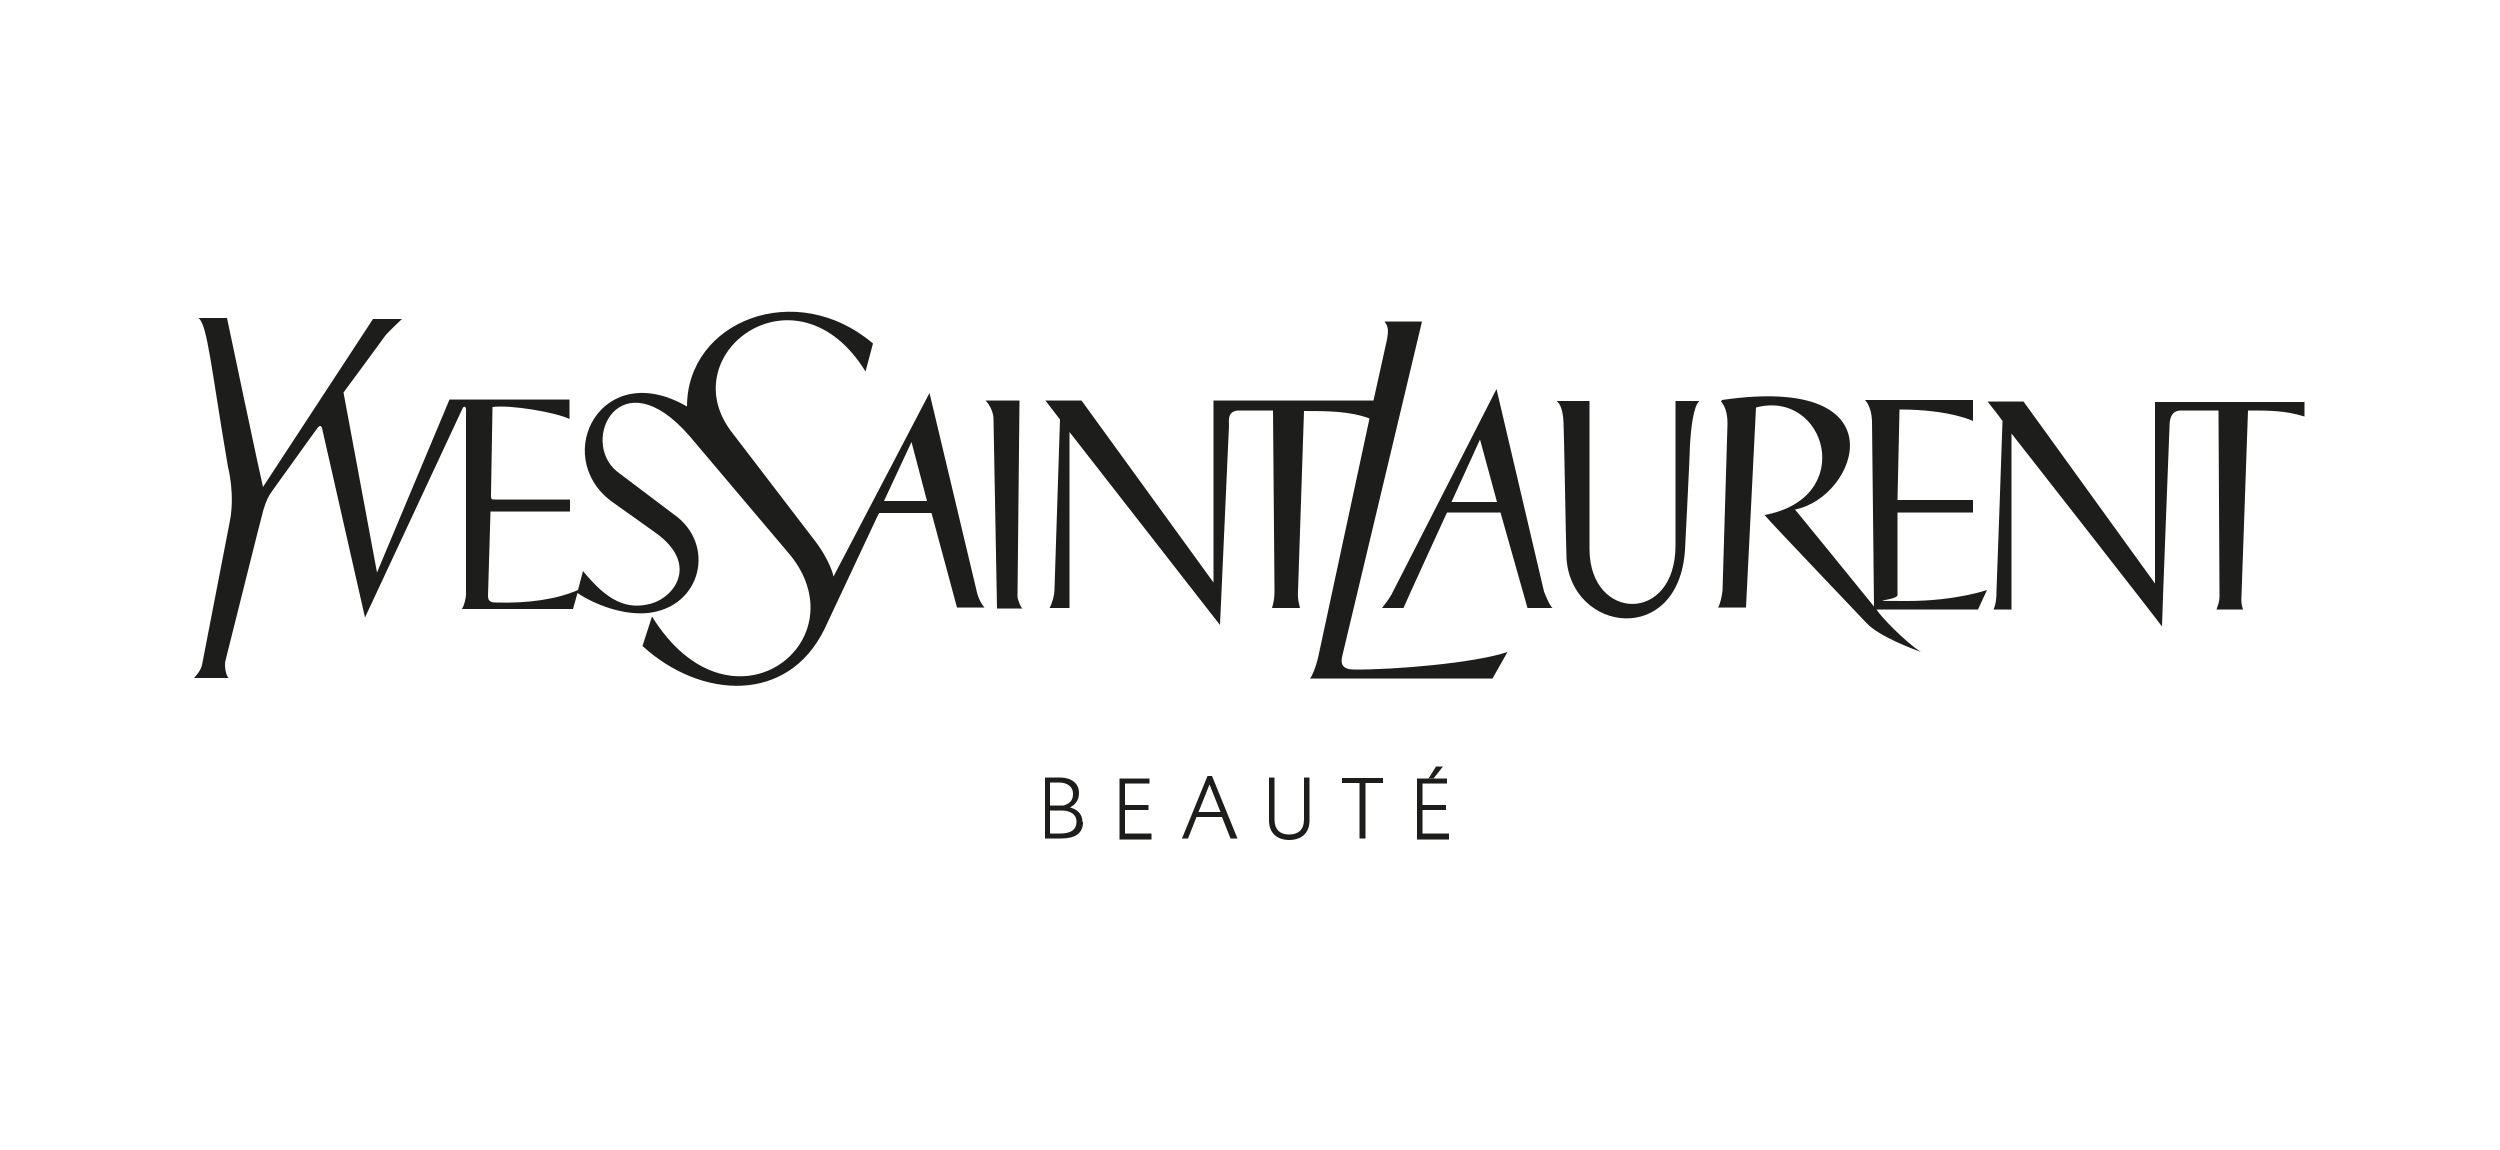 <?xml version="1.0" encoding="UTF-8"?>
<svg xmlns="http://www.w3.org/2000/svg" xmlns:xlink="http://www.w3.org/1999/xlink" id="Layer_1" data-name="Layer 1" version="1.1" viewBox="0 0 500 230">
  <defs>
    <style>
      .cls-1 {
        fill: url(#linear-gradient);
      }

      .cls-1, .cls-2, .cls-3, .cls-4, .cls-5, .cls-6, .cls-7, .cls-8, .cls-9, .cls-10, .cls-11, .cls-12, .cls-13, .cls-14, .cls-15, .cls-16, .cls-17, .cls-18, .cls-19, .cls-20, .cls-21, .cls-22, .cls-23, .cls-24, .cls-25, .cls-26, .cls-27, .cls-28, .cls-29, .cls-30, .cls-31, .cls-32, .cls-33, .cls-34, .cls-35, .cls-36, .cls-37, .cls-38 {
        stroke-width: 0px;
      }

      .cls-2 {
        fill: #2b70b7;
      }

      .cls-3 {
        fill: #000;
      }

      .cls-4, .cls-8 {
        fill: #1c1c1c;
      }

      .cls-5 {
        fill: url(#linear-gradient-6);
      }

      .cls-39 {
        isolation: isolate;
      }

      .cls-6 {
        fill: #ffd600;
      }

      .cls-7 {
        fill: #8a5b02;
      }

      .cls-8 {
        fill-rule: evenodd;
      }

      .cls-9 {
        fill: #2e3a41;
      }

      .cls-10 {
        fill: #ed3024;
      }

      .cls-11 {
        fill: #66b360;
      }

      .cls-12 {
        fill: url(#linear-gradient-5);
      }

      .cls-13 {
        fill: none;
      }

      .cls-14 {
        fill: #065a54;
      }

      .cls-15 {
        fill: #005581;
      }

      .cls-16 {
        fill: #00428b;
      }

      .cls-17 {
        fill: #325c9e;
      }

      .cls-18 {
        fill: #9f8949;
      }

      .cls-19 {
        fill: url(#linear-gradient-2);
      }

      .cls-20 {
        fill: #875c1b;
      }

      .cls-21 {
        fill: #002a5b;
      }

      .cls-22 {
        fill: #1d1d1b;
      }

      .cls-23 {
        fill: #d6be77;
      }

      .cls-24 {
        fill: #939598;
      }

      .cls-25 {
        fill: #143156;
      }

      .cls-26 {
        fill: url(#linear-gradient-3);
      }

      .cls-27 {
        fill: #a28347;
      }

      .cls-28 {
        fill: #353332;
      }

      .cls-29 {
        fill: url(#radial-gradient);
      }

      .cls-30 {
        fill: #61422a;
      }

      .cls-31 {
        fill: #007042;
      }

      .cls-32 {
        fill: #00a7e3;
      }

      .cls-33 {
        fill: #ed273b;
      }

      .cls-34 {
        fill: #fff;
      }

      .cls-40 {
        display: none;
      }

      .cls-35 {
        fill: #0a172d;
      }

      .cls-36 {
        fill: #009fe3;
      }

      .cls-37 {
        fill: url(#linear-gradient-4);
      }

      .cls-38 {
        fill: #7e5200;
      }
    </style>
    <linearGradient id="linear-gradient" x1="246.1" y1="-407.5" x2="262.7" y2="-407.5" gradientTransform="translate(-5.5 -313.6) scale(1 -1)" gradientUnits="userSpaceOnUse">
      <stop offset="0" stop-color="#ad9a49"></stop>
      <stop offset="0" stop-color="#b29e4e"></stop>
      <stop offset=".4" stop-color="#ccb56c"></stop>
      <stop offset=".6" stop-color="#d6be77"></stop>
      <stop offset=".9" stop-color="#d6be77"></stop>
      <stop offset="1" stop-color="#d6be77"></stop>
    </linearGradient>
    <linearGradient id="linear-gradient-2" x1="-1264.2" y1="282.3" x2="-1261.9" y2="282.3" gradientTransform="translate(3172.2 -575.7) scale(2.3)" gradientUnits="userSpaceOnUse">
      <stop offset="0" stop-color="#d6be77"></stop>
      <stop offset=".7" stop-color="#744b00"></stop>
      <stop offset=".8" stop-color="#8a5b02"></stop>
      <stop offset=".8" stop-color="#91640d"></stop>
      <stop offset=".8" stop-color="#a37c29"></stop>
      <stop offset=".9" stop-color="#c1a256"></stop>
      <stop offset=".9" stop-color="#d6be77"></stop>
      <stop offset="1" stop-color="#d6be77"></stop>
    </linearGradient>
    <linearGradient id="linear-gradient-3" x1="-2449.7" y1="282.2" x2="-2447.4" y2="282.2" gradientTransform="translate(-5423.7 -575.4) rotate(-180) scale(2.3 -2.3)" gradientUnits="userSpaceOnUse">
      <stop offset="0" stop-color="#744b00"></stop>
      <stop offset=".3" stop-color="#744b00"></stop>
      <stop offset=".3" stop-color="#7b5309"></stop>
      <stop offset=".5" stop-color="#8e6922"></stop>
      <stop offset=".7" stop-color="#ad8d4a"></stop>
      <stop offset=".8" stop-color="#d7bf82"></stop>
      <stop offset=".9" stop-color="#ebd69c"></stop>
      <stop offset="1" stop-color="#ebd69c"></stop>
    </linearGradient>
    <linearGradient id="linear-gradient-4" x1="-1817.4" y1="142.4" x2="-1815.1" y2="142.4" gradientTransform="translate(18652.5 -21454.6) rotate(-45) scale(15.5)" gradientUnits="userSpaceOnUse">
      <stop offset="0" stop-color="#7e5200"></stop>
      <stop offset="0" stop-color="#946d1e"></stop>
      <stop offset=".3" stop-color="#b8994e"></stop>
      <stop offset=".4" stop-color="#ceb46c"></stop>
      <stop offset=".5" stop-color="#d6be77"></stop>
      <stop offset=".6" stop-color="#d4bb75"></stop>
      <stop offset=".7" stop-color="#cdb36d"></stop>
      <stop offset=".8" stop-color="#c1a55f"></stop>
      <stop offset=".9" stop-color="#b1904c"></stop>
      <stop offset=".9" stop-color="#9b7633"></stop>
      <stop offset="1" stop-color="#815615"></stop>
      <stop offset="1" stop-color="#7e5211"></stop>
      <stop offset="1" stop-color="#7e5211"></stop>
    </linearGradient>
    <radialGradient id="radial-gradient" cx="-1849.4" cy="55" fx="-1849.4" fy="55" r=".5" gradientTransform="translate(38864.2 -115573.8) rotate(-73.2) scale(65.9 -65.9)" gradientUnits="userSpaceOnUse">
      <stop offset="0" stop-color="#7e5200"></stop>
      <stop offset=".2" stop-color="#815503"></stop>
      <stop offset=".3" stop-color="#895f0c"></stop>
      <stop offset=".4" stop-color="#97701b"></stop>
      <stop offset=".5" stop-color="#ab8831"></stop>
      <stop offset=".6" stop-color="#c4a64c"></stop>
      <stop offset=".7" stop-color="#e0c86b"></stop>
      <stop offset="1" stop-color="#e0c86b"></stop>
      <stop offset="1" stop-color="#e0c86b"></stop>
    </radialGradient>
    <linearGradient id="linear-gradient-5" x1="254.3" y1="-364.6" x2="254.4" y2="-364.6" gradientTransform="translate(-5.5 -313.6) scale(1 -1)" gradientUnits="userSpaceOnUse">
      <stop offset="0" stop-color="#593508"></stop>
      <stop offset="0" stop-color="#593508"></stop>
    </linearGradient>
    <linearGradient id="linear-gradient-6" x1="263.9" y1="-384.4" x2="240.3" y2="-407.9" gradientTransform="translate(-5.5 -313.6) scale(1 -1)" gradientUnits="userSpaceOnUse">
      <stop offset="0" stop-color="#593508"></stop>
      <stop offset="0" stop-color="#593508"></stop>
      <stop offset=".7" stop-color="#5e3d1f"></stop>
      <stop offset="1" stop-color="#61412a"></stop>
    </linearGradient>
  </defs>
  <g id="starward" class="cls-40">
    <g>
      <path class="cls-3" d="M167.7,92.6h0c-.4-1.2-1.3-1.9-2.4-1.9s-2.1.7-2.5,1.9l-13.6,43.8c0,.3-.1.5-.1.8,0,1.4,1.1,2.5,2.6,2.5s2.1-.7,2.4-1.8l2.6-8.7,8.6-27.5,6.4,20.9h0l1.9,6.2,2.9,9.1c.4,1.1,1.3,1.8,2.4,1.8s2.6-1.1,2.6-2.5,0-.4,0-.7l-13.7-43.9Z"></path>
      <path class="cls-3" d="M84.5,112c-4.7-2.3-8.7-4.3-8.7-9s2.9-7.3,7.1-7.3h.7c4.5,0,7.2,2.3,7.2,6.1s1.3,2.7,2.6,2.7,2.6-.9,2.6-2.6c0-3.2-1.1-6-3.1-8-2.3-2.3-5.6-3.5-9.3-3.5h-.7c-7,0-12.3,5.4-12.3,12.6s6,11,11.3,13.6c5.2,2.5,9.7,4.7,9.7,10.8s-3.2,7.4-8,7.4h-.7c-4.6,0-7.8-3.2-7.8-8s-1.3-2.7-2.6-2.7h0c-.7,0-1.4.3-1.8.7-.3.3-.8,1-.8,2,0,7.9,5.3,13.4,13,13.4h.7c7.8,0,13.3-5.2,13.3-12.7,0-9.1-6.6-12.4-12.4-15.3Z"></path>
      <path class="cls-3" d="M133.9,90.8h-19.8c-1.5,0-2.6,1.1-2.6,2.7s.9,2.6,2.6,2.6h7.3v41c0,1.8,1.3,2.6,2.6,2.6s2.6-1.1,2.6-2.6v-41h7.3c1.7,0,2.6-1.3,2.6-2.6,0-1.6-1.1-2.7-2.6-2.7Z"></path>
      <path class="cls-3" d="M324,92.6h0c-.4-1.2-1.3-1.9-2.4-1.9s-2.1.7-2.5,1.9l-13.6,43.9c0,.2,0,.4,0,.8,0,1.4,1.1,2.5,2.6,2.5s2.1-.7,2.4-1.8l2.5-8.5,8.6-27.7,6.4,20.9h0l1.9,6.2,2.9,9.1c.4,1.1,1.3,1.8,2.4,1.8s2.6-1.1,2.6-2.5,0-.5-.1-.8l-13.6-43.8Z"></path>
      <path class="cls-3" d="M370.9,90.8h-11.3c-1.4,0-2.5,1.2-2.5,2.7v43.6c0,1.8,1.3,2.6,2.5,2.6s2.6-1.1,2.6-2.6v-19.1h6.8l9.2,20.2c.4.9,1.2,1.5,2.3,1.5,1.5,0,2.7-1.1,2.7-2.5s-.1-.8-.3-1.2l-8.4-18.4c5.5-1.6,9.2-6.7,9.2-12.8v-.7c0-7.3-5.8-13.3-12.8-13.3ZM378.5,104.1v.7c0,4.5-3.3,8-7.6,8h-8.7v-16.6h8.7c4.3,0,7.6,3.5,7.6,8Z"></path>
      <path class="cls-3" d="M417.2,90.8h-10.9c-1.5,0-2.6,1.2-2.6,2.7v43.3c0,1.5,1.1,2.7,2.6,2.7h10.9c7.1,0,12.9-6,12.9-13.4v-22c0-7.4-5.8-13.4-12.9-13.4ZM425,104.2v22c0,4.5-3.4,8.1-7.7,8.1h-8.4v-38.1h8.4c4.3,0,7.7,3.5,7.7,8.1Z"></path>
      <path class="cls-3" d="M214.1,90.8h-11.3c-1.4,0-2.6,1.2-2.6,2.7v43.6c0,1.8,1.3,2.6,2.6,2.6s2.6-1.1,2.6-2.6v-19.1h6.8l9.2,20.2c.4.9,1.2,1.5,2.3,1.5,1.5,0,2.7-1.1,2.7-2.5s-.1-.9-.3-1.2l-8.4-18.4c5.5-1.6,9.2-6.7,9.2-12.8v-.7c0-3.6-1.4-7-3.9-9.5-2.4-2.4-5.5-3.7-8.9-3.7ZM221.8,104.1v.7c0,4.5-3.3,8-7.6,8h-8.7v-16.6h8.7c4.3,0,7.6,3.5,7.6,8Z"></path>
      <path class="cls-3" d="M288.1,90.7c-1.2,0-2.2.8-2.5,2.1l-7,35.2-7.9-35.2c-.3-1.3-1.2-2.1-2.5-2.1s-2.2.8-2.5,2.1l-7.9,35.2-7.1-35.2c-.3-1.3-1.2-2-2.5-2s-2.7,1-2.7,2.6,0,.5,0,.7l8.7,43.1c.4,2,2.1,2.7,3.4,2.7s3.1-1,3.4-2.6l7-32,7,32c.4,1.7,1.6,2.7,3.4,2.7s3-.7,3.4-2.7l8.7-43.1c0-.2,0-.4,0-.7,0-1.6-1.4-2.6-2.7-2.6Z"></path>
    </g>
  </g>
  <g id="ABN" class="cls-40">
    <g>
      <g>
        <path class="cls-21" d="M309.7,151.4c0-1.1-.5-2.5-1.7-2.5s-2,1.5-2,5.2.3,5.9,2.1,5.9,1.9-.8,1.9-2.4v-1.5h-2v-2.2h4.9v8.1h-2.2v-1.4h0c-.7,1.2-1.7,1.7-3.1,1.7-3.7,0-4.4-2.8-4.4-7.9s1.2-7.6,5-7.6,4.6,1.7,4.6,4.7h-2.9Z"></path>
        <path class="cls-21" d="M314.1,147h5.6c2.5,0,4,1.3,4,3.9s-.8,3.3-2.5,3.7h0c2,.3,2.4,1.4,2.4,4.6,0,1.6.1,2.4.7,2.7h0c0,.1-3.3.1-3.3.1-.3-.4-.4-1-.4-1.6v-2.9c-.1-1.2-.6-1.9-1.9-1.9h-1.6v6.3h-3v-14.9h0ZM317.1,153.5h1.2c1.4,0,2.3-.6,2.3-2.2s-.7-2.1-2.1-2.1h-1.4v4.3Z"></path>
        <path class="cls-21" d="M329.8,146.7c4.5,0,5.1,3.2,5.1,7.8s-.6,7.8-5.1,7.8-5.1-3.2-5.1-7.8.6-7.8,5.1-7.8ZM329.8,160c1.8,0,2.1-1.5,2.1-5.6s-.3-5.6-2.1-5.6-2.1,1.6-2.1,5.6c0,4,.3,5.6,2.1,5.6Z"></path>
        <path class="cls-21" d="M338.9,147v10.4c0,1.5.4,2.6,1.8,2.6s1.8-1.1,1.8-2.6v-10.4h3v10.4c0,3.8-2.3,4.8-4.8,4.8s-4.8-.8-4.8-4.8v-10.4h3Z"></path>
        <path class="cls-21" d="M346.7,147h5.3c3.1,0,4.1,2.2,4.1,4.5s-1.9,4.5-4.8,4.5h-1.6v6h-3v-14.9h0ZM349.7,153.7h1.3c1.2,0,2-.7,2-2.2s-.6-2.3-2.1-2.3h-1.3v4.5Z"></path>
      </g>
      <g>
        <path class="cls-15" d="M142.7,135l28-64.6h58.8l-.8,64.6h-27.2l-2.1-6.3h-27.5l-2.3,6.3h-26.8ZM177.8,112.8h16.1l-7.8-22.8-8.3,22.8h0Z"></path>
        <polygon class="cls-21" points="276.9 135 276.9 70.4 306.5 70.4 331.5 107.6 331.5 70.4 355.8 70.4 355.8 135 327.6 135 300.5 97.1 300.5 135 276.9 135"></polygon>
        <path class="cls-34" d="M267,69c9,0,15.4,1.3,19.2,3.9,3.8,2.6,5.6,6.9,5.6,12.8s-.7,6.2-2.2,8.7c-1.5,2.5-3.6,4.5-6.4,6,3.8,1.2,6.6,3.2,8.5,6,1.9,2.8,2.9,6.2,2.9,10.3,0,6.3-2,11.1-6,14.2-4,3.2-10.1,4.7-18.2,4.7h-55.3v-66.6h52Z"></path>
        <path class="cls-15" d="M240.1,85.4v9.3h16.8c3.6,0,6-.3,7-1,1.1-.7,1.6-1.9,1.6-3.6s-.5-3-1.5-3.7-3.4-1-7.2-1h-16.8Z"></path>
        <path class="cls-15" d="M240.1,118.9h17.7c4.1,0,6.8-.4,8-1.1,1.2-.7,1.8-2.1,1.8-4.1s-.6-3.4-1.9-4.2c-1.3-.8-3.9-1.1-7.9-1.1h-17.7v10.5h0Z"></path>
      </g>
    </g>
  </g>
  <g id="Layer_4" data-name="Layer 4" class="cls-40">
    <g>
      <g>
        <path class="cls-3" d="M316.2,125.9h-13.6v15.7h-5.5v-39.9h19.1c7.9,0,12.6,5.8,12.6,12.1,0,6.3-4.7,12.1-12.6,12.1ZM315.7,106.3h-13.1v15.2h13.1c4.6,0,7.5-3.2,7.5-7.6s-3.4-7.5-7.5-7.5Z"></path>
        <path class="cls-3" d="M347,142.3c-11.3,0-19.4-9.3-19.4-20.6s8.1-20.6,19.4-20.6,19.4,9.3,19.4,20.6-8.1,20.6-19.4,20.6ZM347,105.9c-8.4,0-13.9,6.8-13.9,15.8s5.5,15.8,13.9,15.8,13.9-6.7,13.9-15.8-5.5-15.8-13.9-15.8Z"></path>
        <path class="cls-3" d="M382,142.3c-5.3,0-10.9-1.1-16.2-3.2l1.2-4.3c4.9,1.7,10.2,2.8,14.9,2.8s10.2-2.5,10.2-6.1-1.9-4.8-11-8.2c-10.5-3.9-13.9-6.6-13.9-12.8s5.3-9.5,15.2-9.5,10.1.8,14,2l-1,4.4c-4-1-8.8-1.7-12.9-1.7-7.1,0-9.8,1.1-9.8,4.8s2.6,5.1,12,8.8c10.3,4.1,12.8,6.4,12.8,12s-6.1,10.9-15.5,10.9Z"></path>
        <path class="cls-3" d="M426.4,141.6l-4-10.1h-17.9l-4,10.1h-5.5l16.1-39.9h4.6l16.1,39.9h-5.4ZM413.5,107.7l-7.4,19.5h14.8l-7.4-19.5Z"></path>
        <path class="cls-3" d="M443.4,125.6v16.1h-5.5v-16.1l-15.3-23.8h5.7l12.4,18.9,12.3-18.9h5.7l-15.2,23.8Z"></path>
      </g>
      <rect class="cls-36" x="239.6" y="61.7" width="57.3" height="80.1"></rect>
      <g>
        <path class="cls-3" d="M41.5,141.6v-39.9h5.5v35.2h20.4v4.7h-25.9Z"></path>
        <path class="cls-3" d="M97.4,141.6l-4-10.1h-17.9l-4,10.1h-5.5l16.1-39.9h4.6l16.1,39.9h-5.4ZM84.5,107.7l-7.4,19.5h14.8l-7.4-19.5Z"></path>
      </g>
      <g>
        <path class="cls-3" d="M141.3,141.6l-11.9-16.2h-12v16.2h-5.5v-39.9h19.4c7.7,0,12.5,5.6,12.5,11.9s-3,9.5-8.3,11.1l12.5,17h-6.6ZM130.5,106.3h-13.2v14.7h13.2c4.6,0,7.6-2.9,7.6-7.4,0-4.4-3.5-7.3-7.5-7.3Z"></path>
        <path class="cls-3" d="M164.2,142.3c-11.3,0-19.4-9.3-19.4-20.6s8.1-20.6,19.4-20.6,19.4,9.3,19.4,20.6-8.1,20.6-19.4,20.6ZM164.2,105.9c-8.4,0-13.9,6.8-13.9,15.8s5.5,15.8,13.9,15.8,13.9-6.7,13.9-15.8-5.5-15.8-13.9-15.8Z"></path>
        <path class="cls-3" d="M214.6,107.1c-2.6-.7-5.9-1.1-8.8-1.1-10.4,0-17,6.4-17,15.8s6.6,15.8,17,15.8,5.5-.4,8.8-1.2l1.1,4.4c-3.2,1-6.7,1.6-10.2,1.6-12.9,0-22.1-9.2-22.1-20.6s9.2-20.5,22.1-20.5,7,.4,10.3,1.5l-1.1,4.4Z"></path>
        <path class="cls-3" d="M245.5,141.6v-18h-20.8v18h-5.5v-39.9h5.5v17h20.8v-17h5.6v39.9h-5.6Z"></path>
        <path class="cls-3" d="M256,141.6v-39.9h27.6v4.7h-22v12.2h20.6v4.7h-20.6v13.6h22v4.7h-27.6Z"></path>
      </g>
      <g>
        <path class="cls-3" d="M111.4,164.3v-15.6h1.4v14.4h8.2v1.2h-9.6Z"></path>
        <path class="cls-3" d="M133.4,164.3l-1.7-4.4h-7.7l-1.7,4.4h-1.4l6.5-15.6h1l6.5,15.6h-1.4ZM127.8,150.4l-3.3,8.4h6.7l-3.4-8.4Z"></path>
        <path class="cls-3" d="M142.4,164.3h-7.1v-15.6h6.3c3.4,0,5,1.6,5,4s-.9,2.8-2.5,3.4c2,.6,2.9,2.1,2.9,3.9,0,2.3-1.7,4.3-4.7,4.3ZM141.7,149.9h-4.9v5.8h4.8c2,0,3.7-.9,3.7-2.9s-1.5-2.9-3.6-2.9ZM142.3,156.8h-5.5v6.3h5.6c2,0,3.4-1.1,3.4-3.1,0-1.8-1.1-3.1-3.5-3.1Z"></path>
        <path class="cls-3" d="M154.8,164.5c-4.4,0-7.4-3.7-7.4-8s3-8.1,7.4-8.1,7.4,3.7,7.4,8.1-3,8-7.4,8ZM154.8,149.7c-3.5,0-6,2.9-6,6.9s2.4,6.8,6,6.8,6-2.9,6-6.8c0-3.9-2.5-6.9-6-6.9Z"></path>
        <path class="cls-3" d="M175.4,164.3l-5-6.8h-5.4v6.8h-1.4v-15.6h7.1c3,0,4.7,2.1,4.7,4.4s-1.2,3.8-3.5,4.3l5.1,6.9h-1.6ZM170.7,149.9h-5.6v6.4h5.6c2.1,0,3.3-1.3,3.3-3.2s-1.6-3.2-3.3-3.2Z"></path>
        <path class="cls-3" d="M189.1,164.3l-1.7-4.4h-7.7l-1.7,4.4h-1.4l6.5-15.6h1l6.5,15.6h-1.4ZM183.5,150.4l-3.4,8.4h6.7l-3.4-8.4Z"></path>
        <path class="cls-3" d="M194.9,149.9v14.4h-1.4v-14.4h-5.4v-1.2h12.1v1.2h-5.4Z"></path>
        <path class="cls-3" d="M206.7,164.5c-4.4,0-7.4-3.7-7.4-8s3-8.1,7.4-8.1,7.4,3.7,7.4,8.1-3,8-7.4,8ZM206.7,149.7c-3.5,0-6,2.9-6,6.9s2.4,6.8,6,6.8,6-2.9,6-6.8c0-3.9-2.5-6.9-6-6.9Z"></path>
        <path class="cls-3" d="M215.7,164.3v-15.6h1.4v15.6h-1.4Z"></path>
        <path class="cls-3" d="M231.6,164.3l-5-6.8h-5.4v6.8h-1.4v-15.6h7.1c3,0,4.7,2.1,4.7,4.4s-1.2,3.8-3.5,4.3l5.1,6.9h-1.6ZM226.8,149.9h-5.6v6.4h5.6c2.1,0,3.3-1.3,3.3-3.2,0-1.9-1.6-3.2-3.3-3.2Z"></path>
        <path class="cls-3" d="M234,164.3v-15.6h10.4v1.2h-9v5.7h8.4v1.2h-8.4v6.3h9v1.2h-10.4Z"></path>
      </g>
      <g>
        <path class="cls-3" d="M252.2,164.3h-3.1v-15.6h3.1c5.3,0,9.2,3.3,9.2,7.8s-3.9,7.8-9.2,7.8ZM252.4,149.9h-1.9v13.2h1.9c3.8,0,7.5-2.4,7.5-6.6,0-4.2-3.8-6.6-7.5-6.6Z"></path>
        <path class="cls-3" d="M262.5,164.3v-15.6h10.4v1.2h-9v5.7h8.4v1.2h-8.4v6.3h9v1.2h-10.4Z"></path>
        <path class="cls-3" d="M286.6,164.3l-5-6.8h-5.4v6.8h-1.4v-15.6h7.1c3,0,4.7,2.1,4.7,4.4s-1.2,3.8-3.5,4.3l5.1,6.9h-1.6ZM281.8,149.9h-5.6v6.4h5.6c2.1,0,3.3-1.3,3.3-3.2,0-1.9-1.5-3.2-3.3-3.2Z"></path>
        <path class="cls-3" d="M302,164.3v-13l-5.4,11h-.9l-5.4-11v13h-1.4v-15.6h1.4l5.9,11.7,5.9-11.7h1.4v15.6h-1.4Z"></path>
        <path class="cls-3" d="M316.5,164.3l-1.7-4.4h-7.7l-1.7,4.4h-1.4l6.5-15.6h1l6.5,15.6h-1.4ZM311,150.4l-3.4,8.4h6.7l-3.4-8.4Z"></path>
        <path class="cls-3" d="M322.3,149.9v14.4h-1.4v-14.4h-5.4v-1.2h12.1v1.2h-5.4Z"></path>
        <path class="cls-3" d="M334.1,164.5c-4.4,0-7.4-3.7-7.4-8s3-8.1,7.4-8.1,7.4,3.7,7.4,8.1-3,8-7.4,8ZM334.1,149.7c-3.5,0-6,2.9-6,6.9s2.4,6.8,6,6.8,6-2.9,6-6.8-2.4-6.9-6-6.9Z"></path>
        <path class="cls-3" d="M343,164.3v-15.6h1.4v14.4h8.2v1.2h-9.6Z"></path>
        <path class="cls-3" d="M359.2,164.5c-4.4,0-7.4-3.7-7.4-8s3-8.1,7.4-8.1,7.4,3.7,7.4,8.1-3,8-7.4,8ZM359.2,149.7c-3.5,0-6,2.9-6,6.9s2.4,6.8,6,6.8,6-2.9,6-6.8c0-3.9-2.5-6.9-6-6.9Z"></path>
        <path class="cls-3" d="M375.3,164.5c-5,0-8.6-3.6-8.6-8.1s3.3-8.1,8.6-8.1,2.9.2,4.1.5l-.2,1.1c-1.4-.3-2.7-.4-3.9-.4-4.1,0-7.1,2.6-7.1,6.8s3.1,6.9,7.1,6.9,2.2-.1,3.4-.4v-5.6h1.3v6.5c-1.5.5-3.3.7-4.6.7Z"></path>
        <path class="cls-3" d="M382,164.3v-15.6h1.4v15.6h-1.4Z"></path>
      </g>
      <g>
        <path class="cls-3" d="M393,164.5v4.1h-1.4v-4.1c-4-.4-6.7-3.9-6.7-8.1s3-8.1,7.4-8.1,7.4,3.7,7.4,8.1c0,4.1-2.6,7.7-6.6,8.1ZM392.3,149.7c-3.5,0-6,2.9-6,6.8s2.4,6.9,6,6.9,6-2.9,6-6.9c0-3.9-2.5-6.8-6-6.8Z"></path>
        <path class="cls-3" d="M407,164.5c-4,0-6.2-2.8-6.2-5.7v-10.1h1.4v10.2c0,2.8,2,4.4,4.7,4.4s4.7-1.8,4.7-4.4v-10.2h1.4v10.2c0,3-2.2,5.7-6.1,5.7Z"></path>
      </g>
      <path class="cls-3" d="M415.5,164.3v-15.6h10.4v1.2h-9v5.7h8.4v1.2h-8.4v6.3h9v1.2h-10.4Z"></path>
    </g>
  </g>
  <g id="Layer_5" data-name="Layer 5" class="cls-40">
    <g>
      <polygon class="cls-2" points="397.1 63 270.6 63 315.2 167.3 397.1 167.3 397.1 63"></polygon>
      <g>
        <g>
          <path class="cls-25" d="M110.7,166.5c-.5.5-1.2.8-2.1.8h-2.8v-7.9h2.8c.8,0,1.6.2,2.1.8.9.9.8,2,.8,3.2s0,2.4-.8,3.3ZM109.9,160.9c-.3-.4-.8-.5-1.4-.5h-1.5v5.8h1.5c.6,0,1-.2,1.4-.5.4-.5.4-1.3.4-2.4s0-1.8-.4-2.3Z"></path>
          <path class="cls-25" d="M113.3,167.3v-7.9h5.1v1.1h-3.9v2.3h3.3v1.1h-3.3v2.4h3.9v1.1h-5.1Z"></path>
          <path class="cls-25" d="M122.7,167.3h-.9l-2.6-7.9h1.2l1.8,5.8,1.8-5.8h1.3l-2.6,7.9Z"></path>
          <path class="cls-25" d="M126.4,167.3v-7.9h5.1v1.1h-3.9v2.3h3.3v1.1h-3.3v2.4h3.9v1.1h-5.1Z"></path>
          <path class="cls-25" d="M133.1,167.3v-7.9h1.2v6.9h3.8v1.1h-5Z"></path>
          <path class="cls-25" d="M143.9,166.5c-.6.6-1.2.9-2.1.9s-1.6-.3-2.1-.9c-.8-.8-.8-1.7-.8-3.2s0-2.4.8-3.2c.5-.6,1.2-.8,2.1-.8s1.5.3,2.1.8c.8.8.8,1.7.8,3.2,0,1.5,0,2.4-.8,3.2ZM143,160.8c-.3-.3-.7-.5-1.2-.5s-.9.2-1.2.5c-.4.4-.5.9-.5,2.5s0,2,.5,2.5c.3.3.7.5,1.2.5s.9-.2,1.2-.5c.4-.4.5-.9.5-2.5,0-1.6,0-2.1-.5-2.5Z"></path>
          <path class="cls-25" d="M149.5,164.1h-1.8v3.1h-1.2v-7.9h3c1.6,0,2.5,1,2.5,2.4,0,1.4-1,2.4-2.5,2.4ZM149.5,160.4h-1.7v2.6h1.7c.8,0,1.4-.5,1.4-1.3,0-.8-.6-1.3-1.4-1.3Z"></path>
          <path class="cls-25" d="M153.6,167.3v-7.9h5.1v1.1h-3.9v2.3h3.3v1.1h-3.3v2.4h3.9v1.1h-5.1Z"></path>
          <path class="cls-25" d="M165.1,166.5c-.5.5-1.2.8-2.1.8h-2.8v-7.9h2.8c.8,0,1.6.2,2.1.8.9.9.8,2,.8,3.2s0,2.4-.8,3.3ZM164.3,160.9c-.3-.4-.8-.5-1.4-.5h-1.5v5.8h1.5c.6,0,1-.2,1.4-.5.4-.5.4-1.3.4-2.4,0-1.1,0-1.8-.4-2.3Z"></path>
          <path class="cls-25" d="M176.9,167.3h-1.1l-1.6-5.6-1.6,5.6h-1l-2.1-7.9h1.3l1.4,5.7,1.6-5.7h1l1.6,5.7,1.4-5.7h1.3l-2.1,7.9Z"></path>
          <path class="cls-25" d="M180.2,167.3v-7.9h1.2v7.9h-1.2Z"></path>
          <path class="cls-25" d="M186.2,160.4v6.9h-1.2v-6.9h-2.2v-1.1h5.6v1.1h-2.2Z"></path>
          <path class="cls-25" d="M194.2,167.3v-3.5h-3.2v3.5h-1.2v-7.9h1.2v3.4h3.2v-3.4h1.2v7.9h-1.2Z"></path>
          <path class="cls-25" d="M205,166.5c-.5.5-1.2.8-2.1.8h-2.8v-7.9h2.8c.8,0,1.6.2,2.1.8.9.9.8,2,.8,3.2s0,2.4-.8,3.3ZM204.2,160.9c-.3-.4-.8-.5-1.4-.5h-1.5v5.8h1.5c.6,0,1-.2,1.4-.5.4-.5.4-1.3.4-2.4,0-1.1,0-1.8-.4-2.3Z"></path>
          <path class="cls-25" d="M207.6,167.3v-7.9h5.1v1.1h-3.9v2.3h3.3v1.1h-3.3v2.4h3.9v1.1h-5.1Z"></path>
          <path class="cls-25" d="M218.8,167.3l-1.7-3.3h-1.5v3.3h-1.2v-7.9h3.1c1.5,0,2.5,1,2.5,2.3s-.7,1.9-1.6,2.1l1.8,3.5h-1.4ZM217.4,160.4h-1.8v2.5h1.8c.8,0,1.4-.5,1.4-1.2s-.6-1.2-1.4-1.2Z"></path>
          <path class="cls-25" d="M227.5,167.3v-5.3l-1.8,3.9h-.9l-1.9-3.9v5.3h-1.2v-7.9h1.2l2.3,4.9,2.3-4.9h1.2v7.9h-1.2Z"></path>
          <path class="cls-25" d="M235.4,167.3l-.6-1.6h-3.1l-.6,1.6h-1.3l2.9-7.9h1l2.9,7.9h-1.3ZM233.3,161.1l-1.2,3.5h2.4l-1.2-3.5Z"></path>
          <path class="cls-25" d="M239.8,160.4v6.9h-1.2v-6.9h-2.2v-1.1h5.6v1.1h-2.2Z"></path>
          <path class="cls-25" d="M247.9,166.5c-.5.6-1.2.9-2.1.9s-1.5-.3-2.1-.9c-.8-.8-.8-1.7-.8-3.2s0-2.4.8-3.2c.5-.6,1.2-.8,2.1-.8s1.6.3,2.1.8c.8.8.8,1.7.8,3.2s0,2.4-.8,3.2ZM246.9,160.8c-.3-.3-.7-.5-1.2-.5s-.9.2-1.2.5c-.4.4-.5.9-.5,2.5s0,2,.5,2.5c.3.3.7.5,1.2.5s.9-.2,1.2-.5c.4-.4.5-.9.5-2.5s0-2.1-.5-2.5Z"></path>
          <path class="cls-25" d="M250.4,167.3v-7.9h1.2v6.9h3.8v1.1h-5Z"></path>
          <path class="cls-25" d="M261.2,166.5c-.5.6-1.2.9-2.1.9s-1.5-.3-2.1-.9c-.8-.8-.8-1.7-.8-3.2s0-2.4.8-3.2c.5-.6,1.2-.8,2.1-.8s1.5.3,2.1.8c.8.8.8,1.7.8,3.2,0,1.5,0,2.4-.8,3.2ZM260.3,160.8c-.3-.3-.7-.5-1.2-.5s-.9.2-1.2.5c-.4.4-.5.9-.5,2.5s0,2,.5,2.5c.3.3.7.5,1.2.5s.9-.2,1.2-.5c.4-.4.5-.9.5-2.5s0-2.1-.5-2.5Z"></path>
          <path class="cls-25" d="M268.5,166.4c-.6.6-1.4.9-2.2.9s-1.5-.3-2.1-.9c-.8-.8-.8-1.7-.8-3.2s0-2.4.8-3.2c.5-.6,1.2-.8,2.1-.8,1.7,0,2.7,1.1,2.9,2.5h-1.2c-.2-.9-.8-1.4-1.7-1.4s-.9.2-1.2.5c-.4.4-.5.9-.5,2.5s0,2.1.5,2.5c.3.3.7.5,1.2.5s1-.2,1.3-.6c.3-.3.4-.7.4-1.2v-.4h-1.7v-1h2.9v1.2c0,1-.2,1.7-.7,2.2Z"></path>
          <path class="cls-25" d="M271.1,167.3v-7.9h1.2v7.9h-1.2Z"></path>
          <path class="cls-25" d="M276.5,167.3c-1.2,0-2-.3-2.8-1.1l.8-.8c.6.6,1.2.8,2,.8s1.6-.4,1.6-1.2,0-.6-.3-.8c-.2-.2-.4-.3-.9-.3h-.9c-.6-.2-1.2-.4-1.5-.8-.4-.4-.6-.9-.6-1.5,0-1.4,1-2.3,2.6-2.3s1.8.3,2.5.9l-.8.8c-.5-.5-1.1-.6-1.7-.6s-1.5.5-1.5,1.2.1.6.3.7c.2.2.5.3.9.4h.9c.7.2,1.1.4,1.5.7.4.4.6.9.6,1.6,0,1.5-1.2,2.4-2.8,2.4Z"></path>
          <path class="cls-25" d="M283.6,160.4v6.9h-1.2v-6.9h-2.2v-1.1h5.6v1.1h-2.2Z"></path>
          <path class="cls-25" d="M289.3,167.3c-1.2,0-2-.3-2.8-1.1l.8-.8c.6.6,1.2.8,2,.8s1.6-.4,1.6-1.2-.1-.6-.3-.8c-.2-.2-.4-.3-.9-.3h-.9c-.6-.2-1.2-.4-1.5-.8-.4-.4-.6-.9-.6-1.5,0-1.4,1-2.3,2.6-2.3s1.8.3,2.5.9l-.8.8c-.5-.5-1.1-.6-1.7-.6s-1.5.5-1.5,1.2,0,.6.3.7c.2.2.5.3.9.4h.9c.7.2,1.1.4,1.5.7.4.4.6.9.6,1.6,0,1.5-1.2,2.4-2.9,2.4Z"></path>
        </g>
        <g>
          <path class="cls-25" d="M158.3,133.2c-5.9,5.7-11.8,9.5-21.1,9.5-14.4,0-25.2-11.6-25.2-27.1s10.9-26.9,25.2-26.9,13.9,2.7,20.6,9l.4.4,6-6.4-.4-.4c-5.9-5.6-13.2-10.8-26.4-10.8-19.6,0-34.4,15.1-34.4,35.2s14.7,35,34.1,35,21.3-6,27.1-11.9l.4-.4-5.8-5.7-.4.4Z"></path>
          <path class="cls-25" d="M189.2,98.1c-13.8,0-24.2,11.3-24.2,26.3s10.8,26.3,25.2,26.3,14.9-2.9,20.8-9.4l.4-.4-5.4-4.9-.4.4c-4.4,4.6-9.2,6.8-15.1,6.8-8.9,0-15.5-6.2-16.7-15.5h39v-.5c.1-.9.1-1.7.1-2.3,0-16-9.5-26.7-23.6-26.7M173.6,121.1c1.2-9.2,7.4-15.6,15.4-15.6s14.2,7.9,15.1,15.6h-30.4Z"></path>
          <path class="cls-25" d="M245.1,107.4v-9.1h-.6c-8.1-.4-15.3,4.1-19.6,11.8v-10.9h-8.5v50.5h8.5v-20.2c0-13.4,7.4-22,18.9-22,0,0,1.2,0,1.2,0Z"></path>
          <polygon class="cls-34" points="342.7 81.7 319.2 138.3 295.9 81.7 286.2 81.7 315.4 150.1 322.9 150.1 352.1 81.7 342.7 81.7"></polygon>
          <path class="cls-34" d="M364,98.1c-13.8,0-24.2,11.3-24.2,26.3s10.8,26.3,25.2,26.3,14.9-2.9,20.8-9.4l.4-.4-5.5-4.9-.4.4c-4.4,4.6-9.2,6.8-15.1,6.8-8.9,0-15.5-6.2-16.7-15.5h39v-.5c.2-.9.2-1.7.2-2.3,0-16-9.5-26.7-23.6-26.7M378.9,121.1h-30.4c1.2-9.2,7.4-15.6,15.4-15.6s14.2,7.9,15.1,15.6"></path>
          <path class="cls-25" d="M263.9,98.5h-15.3v7.7h14.9c8.9.1,13.8,4.7,13.8,12.8v.9c-3.7-1-8.1-1.9-14.6-1.9-13.6,0-21.7,6.2-21.7,16.6s9.9,16.1,19,16.1,14-3.8,17.2-7.4v6.4h8.2v-30.7c0-13.2-7.7-20.4-21.6-20.4M261.4,143.7c-5.7,0-11.8-2.9-11.8-9.3s5.1-9.7,13.8-9.7,9.2.6,13.9,1.9v4.3c0,7.3-6.8,12.7-15.9,12.7"></path>
        </g>
      </g>
    </g>
  </g>
  <g id="Layer_7" data-name="Layer 7" class="cls-40">
    <g>
      <path class="cls-3" d="M382.4,89.9c3.4-1.8,6.5-4.7,8.2-8.3,1.5-3.2.8-6.5-2-7.3-2.2-.6-5.2.4-6.3,2.9-1.3,2.9-.8,6,1.7,6.9-.7.8-2.4,2.1-3.3,2.8-1.2.8-1.7,1.9-1.1,2.8.8,1.2,2,.7,2.9.2Z"></path>
      <path class="cls-3" d="M376.9,155.7c0-1-1-1.9-3.1-2-52.4-1.8-138.6-5.1-221.6,16.8-3,.7-5.1,1.6-5.1,3.1,0,1.5.9,2.6,3.4,3.3,4.6,1.2,9.3,2,11.9,2.3,2,.2,4.5.3,7,0,3.1-.4,6.6-1.4,8.8-2.2,56.6-18.9,127.2-20.6,195.3-19.4,2.3,0,3.4-.9,3.5-1.8Z"></path>
      <path class="cls-3" d="M227.6,86.1c-.7,2.7,1,5.6,4.4,5.7,3.3.1,5.3-1.9,5.9-4.2.7-3.1-1.2-5.9-4.5-5.8-2.8,0-5.1,1.4-5.8,4.3Z"></path>
      <path class="cls-3" d="M402.1,103.8c-.9-2.3-1.6-4.6-1.1-6.3.5-1.8,1.9-2.2,2.8-4.9.7-2.2.4-5-2.3-5.1-3-.1-4.4,2.2-5.8,6.2-4.9,9-18.5,20.4-22.7,23.8-4,3.2-4.6,4.3-3.5,5.9,1.1,1.5,3.2,1.3,7.6-2.1,5.4-4.2,15.2-13.6,19.1-19.2.3,5.9,2.7,11.4,1.1,19.8-.7,3.8-2.6,8.7-7.1,10.7-3.3,1.4-7.9.4-9.3-2.9,2.7-.6,4-2.1,4-4.9,0-2.5-1.4-4.4-3.8-4.7-1.7-.2-4,.3-5.1,2.2-1,1.6-1.5,3.9-.9,6.5,1.3,6.1,7,8.8,12.9,9,7.3.3,15.4-4.4,17.5-12.4,2.1-7.8-.9-15.6-3.4-21.7Z"></path>
      <path class="cls-3" d="M352.7,105.5c9.5-10.1,19.2-21.7,21.9-32.2,1.8-7.2.3-12.2-6.6-12-16,.5-39.2,27.9-42,54.8-.2,2.4-.2,4.8,0,7.2-4.5,4.3-8.3,7.3-13.3,10-2.3,1.2-4.6,1.7-6,.2-1-1-1.1-3.2,0-5.7,2-4.8,5.5-9.1,8.7-14.6,2.1-3.6,2.6-7.8,1.7-10.3-.9-2.6-3.7-4.3-7-4.3-5.4,0-10.8,2.8-15,5.9,0,0,18.8-31.8,20.9-35.3,1.8-3,.3-3.8-1.9-3.8h-5c-1.5,0-2.3.7-3.5,2.8-14.3,24.6-23.4,40.3-29.2,50.4-1.2,1.3-2.6,2.8-4.4,4.7-6.6,6.7-15.2,13.7-21.6,14.6-3.2.4-5.8-.8-7.4-3.2,8.9-5.1,18.6-11.1,23-18.8,2.3-4.1,3.3-6.7,2.6-10.7-.7-3.7-3.5-5.3-7.4-5.7-5.9-.6-13,1.7-18.5,7-5.4,5.1-8.3,10.3-9.7,15.5-1.1,4.2-1,9.1.6,13.2-3.2,1.8-6.8,3.2-9.4,4.1-7.2,2.3-10.5-3.2-6.5-12.2,1.8-4,8.5-17.1,11.9-22.3,1.1-1.7.7-3.1-1.4-3-1.7,0-4.9.2-6.3.2-1.5,0-2.4.5-3.2,1.8-2.7,4.2-8.6,17.6-12.6,24.2-2.7,4.4-5.4,8.1-9.1,11.1-3.9,3.1-8.1,1.9-8.8-2.4-.8-5.2,1.3-12.2,1.3-17.3,0-7.8-1.6-12.8-4.9-16.7,25.8-9.5,40.6-36,55.6-43,.9-.4,1.8-.8,2.8-1.1,4.4-1.5,8.7-1.5,9.8,1.6,1.2,3.6-3,8-7.7,9.6-4.1,1.3-5.9,2.7-5.6,3.9.4,1.4,2.4,1.3,5.4.9,7.5-1,15.2-8,13.6-16-1-5.1-6-7.8-12.8-7.4-1.5,0-2.9.3-4.4.7,0,0,0,0,0,0-19.4,4.6-35.3,31.5-52.6,43.5-2.9,2-4.8,3.1-7.4,4.1-2.8-2.4-6.3-4.2-11.6-4.1,4.6-10.1,8.1-18.8,14.5-27.1,2.4-1.5,6.2-2.5,8.6-4.3,2.5-1.9,3.6-4.3,2.7-5.8-1.1-1.8-4.5-2.2-7-1.3-1.8.6-3,2.1-5.6,4.4-2.6,2.3-8.3,3-14.4,1.8-2.7-.5-5.3-1.4-8-2.5h0c-6.3-2.4-12.7-5.5-21-5.5-11.7,0-20.1,5.4-20.3,14.2-.2,8.7,8.2,13.3,17.2,11.7,1.9-.3,4.8-2,4.8-3.1,0-1.2-3.3-1.5-5-1.6-7.4-.2-11.3-2.3-11.2-6.4.1-3.7,3.9-6.5,11-6.6,7.2,0,13.5,3.2,22.6,4.9h0c0,0,.1,0,.2,0,0,0,0,0,.1,0h0c4.9.9,10.5,1.3,17.5.5-7.2,7.8-18.1,23.6-25.8,37.8-12.5,23-18.1,32.3-27.3,36.8-6.5,3.2-15.2,3.9-20.1,0-1.8-1.5-2.9-3.6-2.9-5.5s.3-1.2.5-1.2c4.2-.2,6.1-2,6.5-4.7.5-3.7-2.1-6.2-5.4-6-5.6.4-8.3,4.6-8.1,10.9.3,7.4,6.1,14.6,18,14.7,27,.2,41.5-24.6,51.7-43.4.7-1.2,1.3-2.4,1.9-3.6,2.7.9,6.4,1.2,11.7.2,1.7,6.2-.9,15.3-.9,23.9,0,12.1,4,18.6,11.9,18.9,6.7.3,13.9-4.6,18.4-11.5.8,7.1,6.1,9.8,11.4,9.7,4.8-.1,11.2-3,17.6-6.6,2.2,3,5.7,5,10.4,4.9,7.4,0,14.6-4.6,22.5-11.6-2.8,4.8-3.1,5.5-3.7,6.7-.9,1.7-.1,3.3,1.4,3.2,1.3,0,3.6-.2,4.9-.3,1.8-.1,2.6-.9,3.3-1.8,1-1.5,8.1-14.5,11.6-19.9,5.2-7.9,11.8-12.4,15.4-13.7,5.1-2,7.1,1.5,4.1,5.9-4.4,6.3-7.8,11.9-8.5,16.6-.9,6.3,2.1,11.3,9.1,11.6,3.6.1,6.8-1,10.4-3.3,5.2-3.3,7.4-5,11.1-8.3,2.1,5.4,6.4,9.5,13.1,10,11.3.8,17.6-4.8,22.5-9.9,1.9-1.9,1.9-3.7.8-4.8-1-1-3.2-.5-4.6.9-3.9,4-8.9,8-14.9,7.7-5.3-.3-8.1-4.6-8.8-10.6,7.6-6.8,11.6-10.8,17.2-16.7ZM170.9,101.7c-2.6,0-3.7-.7-3.5-2,.2-.9,1.3-1.1,2.2-1.1,3.1,0,4.7.8,6.1,2.7-1.8.3-3.3.4-4.8.4ZM242.2,121.8c2.3-7.3,6.6-12.6,10.8-15.3,2.2-1.4,4.7-1.5,5.7-.9,2.2,1.5,2.8,6.6-3.1,13-3.3,3.6-7.1,7.4-14.2,11.7-.4-2.5-.2-5.4.8-8.6ZM335.6,114.9c0-.4.1-.9.2-1.4,2.8-18,17.4-38.2,26.7-44.4,4.1-2.7,6.8-1.7,5.5,2.5-2.2,7.2-9.8,18-16.1,25.7-5.2,6.4-10.8,12.3-16.4,17.5Z"></path>
    </g>
  </g>
  <g id="Layer_8" data-name="Layer 8" class="cls-40">
    <g>
      <path class="cls-17" d="M184.9,134.2c-11.1-10-18.1-23.6-18.1-39.3,0-28.5,23.1-51.8,51.7-51.7,19.2,0,32.9,8.3,44.3,24.1.7,1,1.1,2.9-.2,4.3l-73.4,63c-1.2.9-3.2.6-4.3-.4"></path>
      <path class="cls-33" d="M268.6,73.5c-.7-1.4-.4-3.4.8-4.8,0,0,27.8-24,30.4-26.2,1.2-1.1,3.4-.6,4.4.3l30.5,25.1c2.1,1.5,2.7,2.6,2.8,4.7v57.6c0,2.6-1.1,3.5-3.3,3.5h-70.8c-2.1,0-3-2.3-1.8-3.9,7-9,11.7-19,11.9-33.6.1-9.2-1.6-15.9-5-22.7"></path>
      <polyline class="cls-9" points="398.8 168 410 168 410 173.8 398.8 173.8 398.8 180.9 410 180.9 410 186.7 398.8 186.7 392.8 186.7 392.8 155.9 398.8 155.9 410 155.9 410 161.8 398.8 161.8"></polyline>
      <path class="cls-9" d="M374.8,174.2c2.9,1.3,4.4,2,4.4,4.9s-1.9,3.6-4.4,3.6c-2.7,0-6.3-1.1-8-2.6v5.9c2,1.6,4.7,2.5,7.7,2.5,7.3,0,11.1-4.1,11.1-9.3,0-5.9-3.7-9-9.7-11.2-2.2-.8-3.9-2.3-3.9-4.2s1.9-3.3,4.3-3.4c3.3,0,5.3.4,7.4,1.7v-6.1c-2-.9-4.7-1.6-7.7-1.6-5.7,0-10.2,4-10.3,9,0,5.6,3.7,8.2,9.2,10.6"></path>
      <polygon class="cls-9" points="282.8 168.4 292 168.4 292 155.9 298 155.9 298 186.8 292 186.8 292 174.3 282.8 174.3 282.8 186.8 276.4 186.8 276.4 155.9 282.8 155.9 282.8 168.4"></polygon>
      <path class="cls-9" d="M195.3,174.1c2.9,1.3,4.4,2,4.4,4.9s-1.9,3.6-4.4,3.6c-2.7,0-6.3-1.1-7.9-2.6v5.9c2,1.6,4.7,2.5,7.7,2.5,7.3,0,11.1-4.1,11.1-9.3,0-5.9-3.7-9-9.7-11.2-2.2-.8-3.9-2.3-3.9-4.2s1.9-3.3,4.3-3.4c3.3,0,5.3.4,7.4,1.7v-6.1c-2-.9-4.7-1.6-7.7-1.6-5.7,0-10.2,4-10.3,9,0,5.6,3.7,8.1,9.1,10.6"></path>
      <polygon class="cls-9" points="155.7 170.6 167.2 186.8 159.5 186.8 149.6 172.9 149.6 186.8 143.3 186.8 143.3 155.9 149.6 155.9 149.6 168.2 159 155.9 166.6 155.9 155.7 170.6"></polygon>
      <polyline class="cls-9" points="122.8 168.1 134.1 168.1 134.1 173.9 122.8 173.9 122.8 181 134.1 181 134.1 186.8 122.8 186.8 116.9 186.8 116.9 156.1 122.8 156.1 134.1 156.1 134.1 161.9 122.8 161.9"></polyline>
      <path class="cls-9" d="M99.2,173.9c2.9,1.3,4.4,2,4.4,4.9s-1.9,3.6-4.4,3.6c-2.7,0-6.3-1.1-7.9-2.6v5.9c2,1.6,4.7,2.5,7.7,2.5,7.3,0,11.1-4.1,11.1-9.3,0-5.9-3.7-9-9.7-11.2-2.2-.8-3.9-2.3-3.9-4.2s1.9-3.3,4.3-3.4c3.3,0,5.3.4,7.4,1.8v-6.1c-2-.9-4.7-1.6-7.7-1.6-5.7,0-10.2,4-10.3,9,0,5.6,3.7,8.2,9.2,10.6"></path>
      <line class="cls-13" x1="122.8" y1="161.9" x2="122.8" y2="168.1"></line>
      <rect class="cls-9" x="172.4" y="155.9" width="6.6" height="30.9"></rect>
      <path class="cls-9" d="M234.7,155.9h-6.4v22.2c0,2.4-1.9,4.4-4.4,4.4s-4.4-2-4.4-4.4v-22.2s-6.6,0-6.6,0v21.6c0,6.7,4.9,10.9,10.9,10.9s10.9-3.8,10.9-10.9v-21.6h0Z"></path>
      <rect class="cls-9" x="242.9" y="155.9" width="6.6" height="30.8"></rect>
      <path class="cls-9" d="M359.3,155.9h-6.4v22.2c0,2.4-2,4.4-4.4,4.4s-4.4-2-4.4-4.4v-22.2h-6.6v21.6c0,6.7,4.9,10.9,10.9,10.9s10.9-3.8,10.9-10.9v-21.6Z"></path>
      <line class="cls-13" x1="398.8" y1="161.8" x2="398.8" y2="168"></line>
      <path class="cls-9" d="M324.9,171.1c0-6.2-2.5-11.2-7-11.2s-7,5-7,11.2,2.7,11.3,7,11.2c4.3,0,7-5,7-11.2h6.1c0,9.2-4.5,16.6-13.1,16.6-8.1,0-13.1-7.4-13.1-16.6s4.3-16.6,13.1-16.6,13.1,7.4,13.1,16.6h-6.1Z"></path>
      <rect class="cls-13" x="90.1" y="41.9" width="319.9" height="146.6"></rect>
    </g>
  </g>
  <g id="Layer_9" data-name="Layer 9" class="cls-40">
    <g>
      <g>
        <path class="cls-35" d="M169.3,105.4s0-3.2,0-5.9c0-10.1,0-31.2,0-36.3v-.4s12.1,0,12.1,0c5.9,0,11.9,3.4,11.9,10s-2.5,7.9-6.7,9.6c6.3,1,9.7,4.7,9.7,10.6s-1.6,7.3-4.7,9.5c-2.7,1.9-6.4,3-10.4,3,0,0-11.9,0-11.9,0ZM174.7,102.8c1.5.1,2.8.2,4,.2h0c3.7,0,6.4-.6,8.2-1.8,2.2-1.5,3.3-3.9,3.3-7.3,0-6.1-3.7-9.5-10.2-9.5s-1.9,0-2.9,0c-.8,0-1.6,0-2.4,0v18.5h0ZM174.7,82.3c9.3,0,12.8-2.5,12.8-8.8s-8.6-8.3-12.8-8.3v17.2Z"></path>
        <path class="cls-35" d="M227.6,106c-13.8,0-22.7-8.3-22.7-21.2s9.7-22.4,22.6-22.4,22.4,9.3,22.4,22c0,12.9-9,21.6-22.3,21.6ZM227.5,65.1c-11.3,0-16.5,10.2-16.5,19.7s7.1,18.6,16.5,18.7h.1c4.5,0,8.6-1.9,11.6-5.5,3-3.5,4.6-8.3,4.6-13.6,0-9.6-5.1-19.3-16.4-19.3Z"></path>
        <path class="cls-35" d="M270.4,105.9c-5,0-8.8-1.3-12.4-4.4l-.2-.2,1.8-5.2.4.8c2.8,5.4,6.8,6.1,10.3,6.1,5.1,0,8.6-3.1,8.6-7.4s-4.4-7.6-9-9.9c-5.2-2.6-10.6-5.3-10.6-12.8s2.1-6.7,3.9-8.1c2.2-1.7,5.1-2.7,8-2.7s7.3,1,9.7,3.2l.2.2-2,4.4-.4-.7c-2.3-4.1-5.2-4.4-7.7-4.4s-7.4,1.6-7.4,6.1,4.4,7.6,9.1,9.8c5.3,2.5,10.8,5.1,10.8,12.6,0,8.2-6.6,12.4-13.1,12.4Z"></path>
        <path class="cls-35" d="M305.2,105.4v-40.1h-14.7v-2.5h35.6v2.5h-15.3c0,5.9,0,12.8,0,19.7,0,7,0,14.1,0,20v.4h-5.5Z"></path>
        <path class="cls-35" d="M352.1,106c-13.8,0-22.7-8.3-22.7-21.2s9.7-22.4,22.6-22.4,22.4,9.3,22.4,22-9,21.6-22.3,21.6ZM351.9,65.1c-11.3,0-16.5,10.2-16.5,19.7s7.1,18.6,16.5,18.7h.1c4.5,0,8.6-1.9,11.6-5.5,3-3.5,4.6-8.3,4.6-13.6,0-9.6-5.1-19.3-16.4-19.3Z"></path>
        <path class="cls-35" d="M418.4,106c-3.9-4.3-24.7-29.4-29.9-35.6v35h-2.8v-39l-.4-3.6h3.4v.2c2.5,3.2,24.9,29.7,27.8,33v-33.2c-.1,0,2.7,0,2.7,0v43c0,0,0,1.1,0,1.1l-.7-.8Z"></path>
        <path class="cls-35" d="M178.8,116.2h-9.5v.4c.1,5.1,0,26.2,0,36.3,0,2.8,0,5.9,0,5.9h5.4v-.4c0-3,0-11.4,0-19.7.2,0,.4,0,.6.1h.6c1.2.3,2.4.3,3.5.3h0c9.1,0,13.9-5.8,13.9-11.5,0-5.7-4.5-11.5-14.5-11.5ZM176.3,137.9h-.2c-.6,0-1,0-1.3-.2,0-8.1,0-16,0-18.8h.1c.5-.2,1.1-.2,1.6-.2,8.6,0,11.6,5,11.6,9.4,0,6-4.3,9.8-11.8,9.8Z"></path>
        <path class="cls-35" d="M231.7,157.4c-4.1-6.3-8.6-13.4-11.2-18.3,5.1-1.8,7.8-5.8,7.8-11.5s-4.5-11.5-14.5-11.5h-9.6v.4c.1,5.1,0,26.2,0,36.3,0,2.8,0,5.9,0,5.9h5.6v-19.1c.8.2,1.8.3,2.8.3s1.5,0,2.1,0c.1,0,.3,0,.4,0,2.8,4.8,7.3,12.4,9.8,16.6l1.4,2.3h6.5l-.9-1.4ZM211.3,138.9h-.2c-.5,0-1,0-1.4-.2v-19.8h.1c.5-.2,1.1-.2,1.6-.2,8.6,0,11.6,5,11.6,9.4,0,6.2-4.8,10.9-11.7,10.9Z"></path>
        <path class="cls-35" d="M262.5,159.4c-13.8,0-22.7-8.3-22.7-21.2s9.7-22.4,22.6-22.4,22.4,9.3,22.4,22c0,12.9-9,21.6-22.3,21.6ZM262.4,118.5c-11.3,0-16.5,10.2-16.5,19.7s7.1,18.6,16.5,18.7h.1c4.5,0,8.6-1.9,11.6-5.5,3-3.5,4.6-8.3,4.6-13.6,0-9.6-5.1-19.3-16.4-19.3Z"></path>
        <path class="cls-35" d="M289.6,169.1h.2c2.9-1.5,5.2-4.1,6.2-6,1.3-2.5,1.8-7.7,1.8-9.8,0-7.2,0-34,0-36.7v-.4h5.4v35c0,4.7-1,8.5-3,11.9-2.1,3.5-6.9,6.6-10.1,7.3h-.5c0,.1,0-1.2,0-1.2h0Z"></path>
        <path class="cls-35" d="M319,158.8v-42.6h22.4l1.1,2.9h-.7c-2.2-.4-11.8-.4-15.5-.4h-1.9v17.3h2.3c3.7,0,9,0,11.8-.4h.5c0,0,0,3.2,0,3.2h-.5c-2.4-.2-5.5-.3-9.2-.3s-3.2,0-5,0v17.8c.9,0,3.2,0,5.8,0,7.6,0,12.4-.1,13.9-.4h.7c0-.1-1.1,2.9-1.1,2.9h-24.7Z"></path>
        <path class="cls-35" d="M373.9,159.4c-11.2,0-22.5-7.3-22.5-21.3s2.1-11.6,5.9-15.7c4.1-4.4,9.6-6.7,16.1-6.7s11.1,1.5,15.9,5.1l.2.2-1.9,5-.5-.7c-3.7-5.7-7.8-6.8-12.8-6.8-11.1,0-16.9,9.9-16.9,19.7s7.2,18.8,17.9,18.8,10-2.2,13.5-5.2l.9-.7-.8,5.2h-.2c-4.3,1.9-10.7,3.2-14.8,3.2Z"></path>
        <path class="cls-35" d="M411.2,158.8v-40.1h-14.7v-2.5h35.6v2.5h-15.3c0,5.9,0,12.8,0,19.7,0,7,0,14.1,0,20v.4h-5.5Z"></path>
        <path class="cls-35" d="M448.9,159.3c-5,0-8.8-1.4-12.4-4.4l-.2-.2,1.8-5.1.4.9c2.8,5.4,6.8,6.1,10.3,6.1,5.1,0,8.6-3.1,8.6-7.4s-4.4-7.6-9-9.9c-5.2-2.6-10.6-5.3-10.6-12.8s2.1-6.7,3.9-8.1c2.2-1.7,5.1-2.7,8-2.7s7.3,1,9.7,3.2l.2.2-2,4.4-.4-.7c-2.3-4.1-5.2-4.4-7.7-4.4s-7.4,1.6-7.4,6.1,4.4,7.5,9.1,9.8c5.3,2.5,10.8,5.1,10.8,12.6,0,8.2-6.6,12.4-13.1,12.4Z"></path>
      </g>
      <g>
        <path class="cls-24" d="M88.9,159.8c-27,0-49-22-49-49s22-49,49-49,49,22,49,49-22,49-49,49M88.9,60c-28.1,0-50.9,22.8-50.9,50.9s22.8,50.9,50.9,50.9,50.9-22.8,50.9-50.9-22.8-50.9-50.9-50.9"></path>
        <path class="cls-24" d="M104,116.1h-5.9v.3c0,3.2,0,16.2,0,22.5,0,1.7,0,3.7,0,3.7h3.4v-.3c0-1.9,0-7.1,0-12.2.1,0,.2,0,.3,0h.4c.7.2,1.5.2,2.2.2h0c5.7,0,8.6-3.6,8.6-7.1,0-3.5-2.8-7.1-9-7.1ZM102.4,129.6h-.1c-.3,0-.6,0-.8-.1,0-5,0-9.9,0-11.7h0c.3,0,.7-.1,1-.1,5.3,0,7.2,3.1,7.2,5.8s-2.7,6.1-7.3,6.1Z"></path>
        <path class="cls-24" d="M66.2,107.8s0-2,0-3.7c0-6.3,0-19.4,0-22.5v-.3h7.5c3.7,0,7.4,2.1,7.4,6.2s-1.5,4.9-4.2,5.9c3.9.6,6,2.9,6,6.6s-1,4.5-2.9,5.9c-1.7,1.2-3.9,1.8-6.4,1.8h-7.4ZM69.6,106.1c.9,0,1.7.1,2.5.1h0c2.3,0,4-.4,5.1-1.1,1.4-.9,2.1-2.4,2.1-4.6,0-3.8-2.3-5.9-6.3-5.9s-1.2,0-1.8,0c-.5,0-1,0-1.5,0,0,0,0,11.5,0,11.5ZM69.6,93.4c5.8,0,7.9-1.5,7.9-5.5s-5.3-5.2-7.9-5.2v10.7Z"></path>
        <path class="cls-24" d="M111.9,88.2c-.4-.4-1-.4-1.3,0l-44.5,44c-.4.4-.4,1,0,1.3.2.2.4.3.7.3s.5,0,.7-.3l44.5-44c.4-.4.4-1,0-1.3"></path>
      </g>
    </g>
  </g>
  <g id="Layer_10" data-name="Layer 10" class="cls-40">
    <g>
      <path class="cls-28" d="M281.7,151.7v-.7c-.5,0-2,0-2-1.9v-19.9c0-1.9,1.5-1.8,2-1.9v-.7h-7.1v.7c.5,0,2,0,2,1.9v19.9c0,1.9-1.5,1.8-2,1.9v.7h7.1ZM93.7,151.7v-.8c-.5,0-2.1,0-2.2-2v-22.9c0-2,1.6-2,2.2-2v-.8h-7.6v.8c.5,0,2.2,0,2.2,2v22.9c0,2-1.6,2-2.2,2v.8h7.6ZM412.2,151.7v-4.1h-.7c0,.5,0,2-1.9,2h-6.3v-20.4c0-1.9,1.5-1.8,2-1.9v-.7h-7.1v.7c.5,0,2,0,2,1.9v19.9c0,1.9-1.5,1.8-2,1.9v.7h14c0,0,0,0,0,0ZM217.5,150.3c1.9,0,6.2-1.1,6.2-10.5s-3.5-11.8-7.9-11.8-6.6,2.1-6.6,10.2c0,6.8,3.2,12.1,8.3,12.1M216.4,152.2c-7.4,0-10.4-7.1-10.4-13s2.9-13,10.8-13,10.5,4.8,10.5,12.4-4.2,13.6-10.8,13.6M302.1,126.7v.7c.5,0,2,0,2,1.9v16.8l-12.9-19.3h-4.2v.7c.5,0,2,0,2,1.9v19.9c0,1.9-1.5,1.8-2,1.9v.7h6.2v-.7c-.5,0-2,0-2-1.9v-16.6l12.9,19.1h2.2v-22.5c0-1.9,1.5-1.8,2-1.9v-.7h-6.2ZM349.3,126.7v.7c.5,0,2,0,2,1.9v16.8l-12.9-19.3h-4.2v.7c.5,0,2,0,2,1.9v19.9c0,1.9-1.5,1.8-2,1.9v.7h6.2v-.7c-.5,0-2,0-2-1.9v-16.6l12.9,19.1h2.2v-22.5c0-1.9,1.5-1.8,2-1.9v-.7h-6.2ZM157.5,151.7v-4.1h-.7c0,.5,0,2-1.9,2h-7.4v-9.7h5.9c1.9,0,1.8,1.5,1.9,2h.7v-5.8h-.7c0,.5-.1,1.7-1.9,1.7h-5.9v-9h7.4c1.9,0,1.8,1.5,1.9,2h.7v-4.1h-15.1v.7c.5,0,2,0,2,1.9v19.9c0,1.9-1.5,1.8-2,1.9v.7h15.1ZM328.5,151.7v-4.1h-.7c0,.5,0,2-1.9,2h-7.4v-9.7h5.9c1.9,0,1.8,1.5,1.9,2h.7v-5.8h-.7c0,.5-.1,1.7-1.9,1.7h-5.9v-9h7.4c1.9,0,1.8,1.5,1.9,2h.7v-4.1h-15.1v.7c.5,0,2,0,2,1.9v19.9c0,1.9-1.5,1.8-2,1.9v.7h15.1ZM196,152c1.6,0,5-.4,7-1.5l.8-5.5h-.8c-1.4,4-4,4.7-6.6,4.7-4,0-9.3-3.4-9.3-12.2s2.5-12.8,8.3-12.8,7.2,5,7.3,5.7h.8v-6.4c-2.4-.7-4.9-1.1-7.4-1.1-8.5,0-12.5,6-12.5,14.8,0,8.8,4.3,14.3,12.5,14.3M375.1,130.7h-.7c0-.5,0-2-1.9-2h-4.3v20.4c0,1.9,1.5,1.8,2,1.9v.7h-7.1v-.7c.5,0,2,0,2-1.9v-20.4h-4.4c-1.9,0-1.8,1.5-1.9,2h-.7v-4.1h17v4.1h0ZM388.6,143.3l2.2,5.9c.7,1.9-.8,1.8-1.3,1.9v.7h7v-.7c-.5,0-1.9-.3-2.9-2.9l-7.8-21.4h-2.1l-7.8,21.4c-1,2.6-2.1,2.9-2.6,2.9v.7h6.1v-.7c-.5,0-2,0-1.3-1.9l2.2-5.9h8.4ZM384.4,131.8l3.5,9.6h-7l3.5-9.6ZM113.5,126.7v.7c.5,0,2,0,2,1.9v16.8l-12.8-19.3h-4.2v.7c.5,0,2,0,2,1.9v19.9c0,1.9-1.5,1.8-2,1.9v.7h6.2v-.7c-.5,0-2,0-2-1.9v-16.6l12.8,19.1h2.2v-22.5c0-1.9,1.5-1.8,2-1.9v-.7h-6.2ZM139.3,130.7h-.7c0-.5,0-2-1.9-2h-4.3v20.4c0,1.9,1.5,1.8,2,1.9v.7h-7.1v-.7c.5,0,2,0,2-1.9v-20.4h-4.4c-1.9,0-1.8,1.5-1.9,2h-.7v-4.1h17v4.1h0ZM245.5,126.7v.7c.5,0,2,0,2,1.9v16.8l-12.9-19.3h-4.2v.7c.5,0,2,0,2,1.9v19.9c0,1.9-1.5,1.8-2,1.9v.7h6.2v-.7c-.5,0-2,0-2-1.9v-16.6l12.9,19.1h2.2v-22.5c0-1.9,1.5-1.8,2-1.9v-.7h-6.2ZM271.4,130.7h-.7c0-.5,0-2-1.9-2h-4.3v20.4c0,1.9,1.5,1.8,2,1.9v.7h-7.1v-.7c.5,0,2,0,2-1.9v-20.4h-4.4c-1.9,0-1.8,1.5-1.9,2h-.7v-4.1h17.1v4.1h0ZM180.7,149.9c-3-2.8-5-5.8-7.8-10,0,0,4.6-1.7,4.6-6.8s-1.4-6.4-8.3-6.4h-6.9v.7c.5,0,2,0,2,1.9v19.9c0,1.9-1.5,1.8-2,1.9v.7h7.1v-.7c-.5,0-2,0-2-1.9v-8.5h2.4c1.1,1.6,4.1,5.8,5,7.1,2.5,3.6,4.8,4.4,7.3,4.4s1,0,1.4-.2v-.8c-.4.1-1.4,0-2.9-1.2M167.7,138.8h-.4v-10.5h.4c4.7,0,6.2,1.7,6.2,4.9,0,2.3-1.1,5.6-6.2,5.6M417.2,146.4c1.5,0,2.8,1.2,2.7,2.8s-1.2,2.8-2.8,2.7-2.8-1.2-2.7-2.8c0-1,.5-1.9,1.4-2.4.4-.2.9-.4,1.4-.4M417.2,146.8c-.6,0-1.2.2-1.6.7-.4.4-.7,1-.7,1.6,0,.6.2,1.2.7,1.6.4.4,1,.7,1.6.7.6,0,1.2-.2,1.6-.7.4-.4.7-1,.7-1.6,0-1.3-1-2.3-2.3-2.3M416.6,150.6h-.5v-3h1.8c.2,0,.3.2.4.3,0,.1.1.3.1.4,0,.5-.4.8-.8.8h0c.1,0,.2.1.3.2l.4.5.4.6h-.6l-.2-.5c-.1-.2-.3-.4-.4-.7-.1-.1-.3-.1-.4-.1h-.3v1.3ZM416.6,148v.9h1.1c.2-.2.3-.5.1-.7,0,0,0-.1-.1-.1h-.6c0-.1-.5-1.4-.5-1.4v1.4Z"></path>
      <image class="cls-39" width="225" height="342" transform="translate(232.9 54.7) scale(.1)"></image>
      <path class="cls-34" d="M241,93.8v-.5c4.4-.3,4.9-4.3,5-5.9v-15.8c0-6.4-5-6.3-5-6.3v-.5h15.7v.5s-5,0-5,6.3v15.8c0,1.6.6,5.6,5,5.9v.5h-15.7Z"></path>
      <path class="cls-18" d="M241,64.7l-.4-.5h16.6l-.4.5h-15.7Z"></path>
      <path class="cls-23" d="M241,93.8v-.5l-.4-.4v1.3l.4-.4Z"></path>
      <path class="cls-1" d="M241,93.8l-.4.4h16.6l-.4-.4h-15.7Z"></path>
      <path class="cls-19" d="M241,65.2l-.4.5c5,0,4.9,5.8,4.9,5.8v15.2c0,6.5-4.9,6.1-4.9,6.1l.4.4c4.4-.3,4.9-4.3,5-5.9v-15.8c0-6.2-4.6-6.3-5-6.3Z"></path>
      <path class="cls-26" d="M252.2,86.7v-15.2s-.1-5.8,4.9-5.8l-.4-.5c-.3,0-5,.1-5,6.3v15.8c0,1.6.6,5.6,5,5.9l.4-.4s-4.9.4-4.9-6.1h0Z"></path>
      <path class="cls-23" d="M257.1,65.7l-.4-.5v-.5l.4-.5v1.5ZM256.7,93.8v-.5l.4-.4v1.3l-.4-.4Z"></path>
      <path class="cls-7" d="M240.6,65.7l.4-.5v-.5l-.4-.5v1.5Z"></path>
      <path class="cls-34" d="M241,93.8v-.5c4.4-.3,4.9-4.3,5-5.9v-15.8c0-6.4-5-6.3-5-6.3v-.5h15.7v.5s-5,0-5,6.3v15.8c0,1.6.6,5.6,5,5.9v.5h-15.7Z"></path>
      <path class="cls-37" d="M248.8,54.3v.5c2,1.7,6.9,4.5,10.7,9.5.4.5.7,1,1,1.5.5.7.9,1.4,1.3,2.2.8,1.5,1.4,3.1,1.9,4.8.6,2.1.9,4.3.8,6.5,0,3.3-.6,6.6-1.9,9.6,0,0,0,.1,0,.2-1.4,3.2-3.5,6.2-6.1,8.5h-.1c0,.1-.8.9-.8.9-.7.6-1.4,1.2-2.1,1.7l-.7.5h-.1c0,.1-.8.7-.8.7l-.7.5-.3.2-1.8,1.2v.5l1.3-.8c3.8-2.6,14.8-9.3,14.8-23.6s-11-21.3-16.2-25.3h0Z"></path>
      <path class="cls-20" d="M248.8,54.8v-.5.5Z"></path>
      <path class="cls-38" d="M248.8,104v-.5.5Z"></path>
      <path class="cls-29" d="M232.8,79.5c0,16.4,14.9,23.2,16.1,24.4v-.5h0l-1-.7-1.4-.9c-.6-.4-1.3-.8-1.9-1.3,0,0-.1,0-.1-.1-.7-.5-1.4-1-2-1.6l-.5-.5c-3-2.6-5.4-5.9-7-9.5,0-.2-.1-.4-.2-.5-1-2.7-1.6-5.5-1.6-8.3v-.5c0-2.2.2-4.4.8-6.6.8-3.1,2.2-5.9,4.1-8.5l.3-.4c.6-.8,1.3-1.6,2-2.3l1.1-1.1,1.5-1.4c2.3-2,4.4-3.4,5.8-4.4v-.6c-5,3.9-16,10.4-16,25.3h0Z"></path>
      <path class="cls-30" d="M248.9,108.2v.2c0,0,0-2,0-2h0v1.8Z"></path>
      <path class="cls-12" d="M248.9,51.7v.2c0,0,0-1.9,0-1.9h0v1.7Z"></path>
      <path class="cls-5" d="M248.8,50v2c4.1,3.4,18,10.5,18,27.2s-13.9,23.8-17.9,27.2v2c4.3-3.5,19.8-11.4,19.8-29.2s-15.4-25.7-19.8-29.2Z"></path>
      <path class="cls-27" d="M248.8,106.4c-4-3.4-17.9-10.4-17.9-27.2s13.9-23.9,17.9-27.2v-1.9c-4.3,3.5-19.7,11.5-19.7,29.2s15.4,25.6,19.7,29.2v-2Z"></path>
      <path class="cls-28" d="M45.9,168.9c-.8-.8-1.8-1.3-2.9-1.3-1.3,0-2,.7-2,1.4s.7,1.5,3.1,2.9c.6.4,1.2.8,1.6,1.4.4.6.7,1.4.7,2.1,0,2-1.4,3.4-3.7,3.4-1.2,0-2.4-.4-3.4-1.1v-2.3c.8,1.1,2,1.8,3.4,1.9,1,0,2-.6,2-1.7s-1.1-1.8-1.7-2.2c-2-1.2-2.6-1.6-3.1-2.3-.4-.5-.6-1.2-.6-1.9,0-1.9,1.4-3.4,3.7-3.4,1,0,2,.3,2.9.9v2ZM65,172.3c0,3.6-2.8,6.5-6.9,6.5-3.5.1-6.5-2.6-6.7-6.2v-.2c0-3.4,2.5-6.5,6.7-6.5s6.8,3.1,6.8,6.4ZM53.3,172.4c0,2.9,2.3,4.7,4.9,4.7,1.4,0,2.7-.5,3.7-1.5.8-.9,1.2-2.1,1.3-3.3,0-2.6-2.1-4.7-4.7-4.7h-.1c-2.6-.1-4.8,1.9-5,4.5,0,0,0,.2,0,.3ZM73.9,166c.7,0,1.5.1,2.2.4,1.2.5,2,1.8,2,3.1,0,1.4-.8,2.6-2.1,3.1,1.1.8,1.9,1.9,2.8,3.5s.8,1.3,1.7,2.5h-2.2c-.4-.6-2.2-3.4-2.6-3.9-1.3-1.6-1.9-1.6-2.7-1.6h-.5v5.5h-1.8v-12.6h3.1ZM72.5,167.6v4h.7c.6,0,1.2,0,1.7-.1.7-.3,1.2-1,1.2-1.8,0-.7-.3-1.3-1-1.7-.7-.3-1.4-.4-2.2-.3h-.5ZM88.6,166c.7,0,1.5.1,2.2.4,1.2.5,2,1.8,2,3.1,0,1.4-.8,2.6-2.1,3.1,1.1.8,1.9,1.9,2.8,3.5s.8,1.3,1.7,2.5h-2.2c-.4-.6-2.2-3.4-2.6-3.9-1.3-1.6-1.9-1.6-2.7-1.6h-.5v5.5h-1.8v-12.6h3.1ZM87.2,167.6v4h.7c.6,0,1.2,0,1.7-.2.7-.3,1.2-1,1.2-1.8,0-.7-.3-1.3-1-1.7-.7-.3-1.4-.4-2.2-.3h-.5ZM107.3,167.7h-5.3v3.8h5.2v1.6h-5.2v3.9h5.5v1.6h-7.3v-12.6h7.1s0,1.6,0,1.6ZM125.7,178.7h-1.6l-8.4-9.7v9.7h-1.7v-12.6h1.4l8.5,9.8v-9.8h1.7v12.6h0ZM141.1,167.7h-4.4v11.1h-1.8v-11.1h-4.3v-1.6h10.6v1.6h0ZM157.6,172.3c0,3.6-2.8,6.5-6.9,6.5-3.5.1-6.5-2.6-6.7-6.2v-.2c0-3.4,2.5-6.5,6.7-6.5s6.8,3.1,6.8,6.4h0ZM145.9,172.4c0,2.9,2.3,4.7,4.9,4.7,1.4,0,2.7-.5,3.7-1.5.8-.9,1.2-2.1,1.3-3.3,0-2.7-2.2-4.9-4.9-4.9-2.7,0-4.9,2.2-4.9,4.9h0ZM184.1,178.7h-1.8v-9.8l-3.9,4.9h-.4l-3.9-4.9v9.8h-1.8v-12.6h1.7l4.2,5.2,4.2-5.2h1.7v12.6h0ZM202.6,172.3c0,3.6-2.8,6.5-6.9,6.5-3.5.1-6.5-2.6-6.7-6.2v-.2c0-3.4,2.5-6.5,6.7-6.5s6.8,3.1,6.8,6.4ZM190.9,172.4c0,2.9,2.3,4.7,4.9,4.7,1.4,0,2.7-.5,3.7-1.5.8-.9,1.2-2.1,1.3-3.3,0-2.6-2.1-4.7-4.7-4.7h-.1c-3.6,0-5,2.7-5,4.8h0ZM210.5,166c.7,0,1.5.1,2.2.4,1.2.5,2,1.8,2,3.1,0,1.4-.8,2.6-2.1,3.1,1.1.8,1.9,1.9,2.8,3.5s.8,1.3,1.7,2.5h-2.2c-.4-.6-2.2-3.4-2.6-3.9-1.3-1.6-1.9-1.6-2.7-1.6h-.5v5.5h-1.8v-12.6h3.2ZM209.2,167.6v4h.7c.6,0,1.2,0,1.7-.2.7-.3,1.2-1,1.2-1.8,0-.7-.4-1.3-1-1.7-.7-.3-1.4-.4-2.2-.3h-.5ZM232.9,178.7h-1.6l-8.4-9.7v9.7h-1.7v-12.6h1.4l8.5,9.8v-9.8h1.7v12.6h0ZM241.2,178.7h-1.8v-12.6h1.8v12.6ZM259.4,178.7h-1.6l-8.4-9.7v9.7h-1.7v-12.6h1.4l8.5,9.8v-9.8h1.7v12.6h0ZM275.8,177.8c-1.5.7-3,1-4.6,1-4.9,0-6.9-3.5-6.9-6.4s3-6.6,6.6-6.6h.2c1.5,0,3.1.4,4.4,1.1v1.9c-1.4-.8-2.9-1.3-4.5-1.3-2.6,0-4.9,2-4.9,4.7v.2c0,2.8,2,4.9,5,4.9.9,0,1.9-.2,2.8-.5v-2.6h-2.4v-1.6h4.3v5.4h0ZM290.5,167.7h-4.4v11.1h-1.8v-11.1h-4.3v-1.6h10.6v1.6h0ZM307.1,172.3c0,3.6-2.8,6.5-6.9,6.5-3.5.1-6.5-2.6-6.7-6.2v-.2c0-3.4,2.5-6.5,6.7-6.5s6.8,3.1,6.8,6.4ZM295.4,172.4c0,2.9,2.3,4.7,4.9,4.7,1.4,0,2.7-.5,3.7-1.5.8-.9,1.2-2.1,1.3-3.3,0-2.7-2.2-4.9-5-4.9-2.7,0-4.9,2.2-4.9,4.9h0ZM324.1,178.7h-1.6l-8.4-9.7v9.7h-1.7v-12.6h1.4l8.5,9.8v-9.8h1.7v12.6h0ZM342.5,166c1.5,0,2.6,0,3.7,1.1.7.7,1,1.6,1,2.5,0,1-.4,1.9-1.1,2.6-.8.8-1.8,1-3.8,1h-1.3v5.5h-1.8v-12.6h3.3ZM341.1,167.7v4h1.4c.7,0,1.4,0,2-.4.9-.7,1.1-2,.4-2.9,0,0,0,0-.1-.1-.5-.5-1.1-.5-2.3-.5h-1.4ZM359.6,167.7h-5.3v3.8h5.2v1.6h-5.2v3.9h5.5v1.6h-7.3v-12.6h7.1v1.6ZM377.5,178.7h-1.6l-8.4-9.7v9.7h-1.7v-12.6h1.4l8.5,9.8v-9.8h1.7v12.6h0ZM385.8,178.7h-1.8v-12.6h1.8v12.6ZM404.1,178.7h-1.6l-8.4-9.7v9.7h-1.7v-12.6h1.4l8.5,9.8v-9.8h1.7v12.6h0ZM416.1,168.9c-.8-.8-1.8-1.3-2.9-1.3-1.3,0-2,.7-2,1.4s.7,1.5,3.1,2.9c.6.4,1.2.8,1.6,1.4.4.6.7,1.4.7,2.1,0,2-1.4,3.4-3.7,3.4-1.2,0-2.4-.4-3.4-1.1v-2.3c.8,1.1,2,1.8,3.4,1.9,1,0,2-.6,2-1.7s-1.1-1.8-1.7-2.2c-2-1.2-2.6-1.6-3.1-2.3-.4-.5-.6-1.2-.6-1.9,0-1.9,1.4-3.4,3.7-3.4,1,0,2,.3,2.9.9v2ZM432.5,173.2c0,1.2,0,3-1.4,4.3-1.1.9-2.5,1.4-4,1.4-1.8,0-3.7-.6-4.7-2.2s-.7-2.6-.7-3.4v-7.1h1.8v7.1c0,1.7.1,2.3.8,2.9.8.7,1.8,1.1,2.8,1.1,2,0,2.9-1.1,3.2-1.7.3-.7.4-1.5.4-2.3v-7.1h1.8v7.1h0ZM440,177h5.7v1.6h-7.5v-12.6h1.9v11h0ZM460.7,178.7h-1.9l-1.7-3.7h-5.3l-1.6,3.7h-1.9l5.4-12.7h1.3l5.6,12.7ZM456.4,173.4l-2-4.6-1.9,4.6h3.9Z"></path>
    </g>
  </g>
  <g id="Layer_11" data-name="Layer 11" class="cls-40">
    <path class="cls-14" d="M205.2,94.7h-13.5v32.3h-6.7v-32.3h-13.5v-3.6h33.7v3.6ZM124.7,109.1c0,10.5-8,18.5-18.3,18.5s-18.3-8-18.3-18.5,8-18.5,18.3-18.5,18.3,8,18.3,18.5ZM117.2,109.1c0-9.5-3.8-15.2-10.8-15.2s-10.8,5.7-10.8,15.2,3.8,15.1,10.8,15.1,10.8-5.7,10.8-15.1ZM234.7,127h4.3v-28.3l23.4,28.5h2.6v-36h-4.3v24l-19.6-24h-6.4v35.8h0ZM66.4,94.4c5.3,0,8.6,2.9,10.8,7l2.8-2.9c-2.9-5.1-8-7.9-14.3-7.9-10.4,0-18.7,7.6-18.7,18.8s8.4,18.2,18.4,18.2,11.6-3.1,14.6-8.6l-2.8-2.1c-2.4,4.3-5.6,6.7-10.9,6.7-6.4,0-11.9-5.1-11.9-14.6.1-9.3,4.9-14.6,12-14.6ZM222.7,91.1h-6.7v35.9h6.7v-35.9ZM352.1,94.7h13.5v32.3h6.7v-32.3h13.5v-3.6h-33.8v3.6h0ZM283.4,110.3h13.9v-3.6h-13.9v-11.9h18.9v-3.6h-25.6v35.9h26.5v-3.7h-19.8v-13.1ZM435,123.3v-32.2h-6.7v35.9h24.8v-3.7h-18.1ZM343.4,91.1h-4.3v24l-19.6-24h-6.4v35.9h4.3v-28.3l23.4,28.5h2.6v-36.1ZM405.1,90.9l15.9,36.1h-7l-4.4-10h-14.5l-4.3,10h-4.2l15.8-36.1h2.7ZM408.1,113.7l-5.9-13.4-5.7,13.4h11.6ZM158.5,115.1l-19.6-24h-6.4v35.9h4.3v-28.3l23.4,28.5h2.6v-36h-4.3v23.9ZM228.4,73.6h3.2v-15.6h6.5v-1.7h-16.3v1.7h6.5v15.6h.1ZM246.5,65.5h9.2v8.1h3.2v-17.3h-3.2v7.5h-9.2v-7.5h-3.2v17.3h3.2v-8.1h0ZM278.2,71.8h-9.5v-6.3h6.7v-1.7h-6.7v-5.8h9.1v-1.7h-12.3v17.3h12.7v-1.8h0ZM355.8,153.5c-1.1,0-1.7.3-2.4.7v-2h4.7v-1.2h-5.9v3.8l.8.6c.7-.4,1.5-.8,2.7-.8s1.9.4,1.9,1.4-1.3,1.7-2.5,1.7-2.5-.7-3-1.2l-.8.9c.6.5,1.9,1.4,3.8,1.4s3.8-.8,3.8-2.9c.1-1.6-1.5-2.4-3.1-2.4ZM339.1,156.4c0,1.5-1.9,2.4-3.8,2.4s-3.8-.9-3.8-2.4.9-1.8,1.9-2c-.9-.2-1.4-.7-1.4-1.6,0-1.4,1.8-2.1,3.3-2.1s3.3.7,3.3,2.1-.5,1.4-1.5,1.6c1,.2,2,.8,2,2ZM335.3,154c1.2,0,1.9-.4,1.9-1s-1-1.2-1.9-1.2-1.9.4-1.9,1.2.7,1,1.9,1ZM337.7,156.3c0-.9-1.3-1.4-2.3-1.4s-2.3.4-2.3,1.4,1.2,1.4,2.3,1.4,2.3-.5,2.3-1.4ZM341.9,152.2h5.3l-4.3,6.4h1.7l4.1-6.4v-1.2h-6.8v1.2h0ZM324.3,152l.3,1,1.9-.9v6.4h1.3v-7.6h-1.3l-2.2,1.1ZM174.6,157.1c-.5,0-.9.4-.9.8s.4.8.9.8.9-.4.9-.8-.4-.8-.9-.8ZM164,152.2h3v6.4h1.3v-6.4h3v-1.2h-7.2v1.2h-.1ZM143.9,155.2h2.9v-1.2h-2.9v-1.8h4.8v-1.2h-6.1v7.6h6.4v-1.2h-5.1s0-2.2,0-2.2ZM156.9,153.9c-1.1-.1-2.3-.1-2.3-.9s.8-1.1,1.7-1.1c1.4,0,2.3.5,2.7.9l.8-.9c-.6-.5-1.9-1.1-3.5-1.1s-3,.5-3,2.3,1.9,2,3.6,2.1c1.3.1,2.2.3,2.2,1.3s-.9,1.2-2,1.2c-1.7,0-2.8-.8-3.4-1.4l-.8.9c.8.8,2.1,1.6,4.1,1.6s3.3-.7,3.3-2.5c0-2.1-2.1-2.3-3.4-2.4ZM238.2,159.1s.1,0,.1-.1c0,0-.1,0-.1.1h0ZM275.1,166.2c-.6.2-1.6-.6-1.9-1.1l-.4-.5-.5-1.2c0-.4,0-.8-.2-1.3,0-.2,0-.4-.1-.7,0-.1-.1-.2-.2-.3,0,0-.1-.1-.2-.1l-.6.3h0c-.5.2-.9.6-1,.9l-.3.5c-.6.4-.7.6-.9.9l-.2.3-1,1.3c0,.1-.1.3-.2.4q-.1.1-.1.3s0,.1-.2.2c-.2.2-.3.4-.5.6-.2.1-.4.4-.7.5-.4.1-.8,0-1.1-.4-.3-.3-.2-.8-.1-1.1h0c0-.1.1-.4.1-.4,0,0,.1-.1,0-.4,0-.1.2-.3.3-.8,0-.3,0-.5.4-1h0l.2-.7c0-.2.1-.4.1-.6l.3-1h0c-.4.3-.8.8-1,1,0,.2-.2.4-.3.5h-.1s-.2,0-.3.2h0l-.3.3-.2.4h-.2s-.2,0-.2.2c0,0-.1.3-.3.3h-.1c0,.2-.1-.2-.3-.2h0v.4h-.2c0,.1-.1.3-.1.3,0,.1-.6.4-.6.4,0,.3-.4.3-.8.3s-.1-.1-.1.2c0,0,.1.2,0,.2,0,0-.3.1-.4.1l-.4.2h-.2s-.1.1-.2.1c0,.2,0,.3-.2.3h-.4c-.1.1-.2.1-.2.2h0c0,.1-.2.1-.4.1s-.3.1-.5,0c-.4.1-.9,0-1.4-.2-.1,0-.4,0-.6-.2l-.5-.4c0-.1-.2-.1-.3-.3-.1-.1-.3-.3-.5-.7l-.2-.2s-.2-.2-.3-.4c-.1-.3-.2-1-.2-1.4-.1-.3-.3-.6.2-1.2q.3-.4.3-.6h0c.1-.7.1-.3.2-.4l.5-.8.4-.5s.1,0,.1-.1c0,0,.2-.1.2-.2.1-.1.2-.2.5-.2s.3,0,.4-.1h.3c0-.1.1-.1.1-.1.4,0,.7,0,.8.4h.1c0,.1.1.2.1.2.5.2.8.9.8,1.4h0c-.1.1-.2.1,0,.3v.3c-.2.1-.3.2-.3.4h-.2c0,.1-.1.3-.1.3-.1.2-.2.4-.5.5,0,.4-.2.5-.3.7l-.5.4c-.2.1-.5.3-.8.3,0,.1-.3.1-.4.1h-.7c-.2.1-.4.2-.2.4,0,.2,0,.4.3.5.3.4.8.7,1.2.8.8,0,1.5-.2,2.1-.5h.3c.2-.2.5-.3.8-.6h.3c.1-.2.2-.3.4-.3s.7,0,.6-.1l.2-.3c0-.1.2-.2.4-.2s.3-.1.3-.3l.6-.5c.3-.2.3-.3.7-.6l.5-.4c0-.2.2-.2.4-.2.6.2.5-.9,1-.9.3-.3.8-.9,1.1-1v-.4c.1,0,.2-.7.2-.7h0c0-.2,0-.4.3-.8,0,0,.1-.1,0-.2,0-.2.1-.3.2-.4,0-.3.1-.3.6-.1h.1c.3.2.4.5.4.7v.3c-.1.1-.3.5-.2.4v.5h-.1l-.3,1.4c-.1.2-.1.3-.1.4s-.1.2-.1.2c0,0-.1.5-.1.7l-.2.5h0v.6c-.1.3-.2.5-.4.6h0v.2c0,.2,0,.4-.1.6h0s.1-.2.2-.3l.2-.4h.1c0-.1.7-.9.7-.9h.1c0-.1.1-.3.1-.3h.2s.1,0,.1-.1c0,0,.1-.3.2-.4h.1c.1-.3.2-.4.4-.4h.1c.1-.2.2-.4.4-.4s.1,0,.1-.2l.6-.3c-.1,0,.1-.1.2-.1h.2c.3,0,.5,0,.9.1.2,0,.4.1.6.3.2.1.3.3.4.5.4.3.6.8.7,1.2,0,.3.2.6.3.9.1.5.1.9.3,1.4.3.4.3,1,1,1,0-.8,2,.2.4.7ZM255.4,162.1h.2c.2-.1.5-.2.7-.4l.9-1,.2-.3.3-.3h-.1c0-.1-.4,0-.4,0,0,.2-.1.2-.2.1h-.3c-.1.2-.4.1-.4.4,0,0-.1.1-.2.1-.5.2-.4.7-.6.8-.3,0-.2.5,0,.5ZM240,159.7s.1,0,0,0h0ZM299.6,159.4h0c-.6.3-1,.6-1.5.9-.1.1-.4.2-.5.2h-.1c-.2.5-3,1.1-3.1,1,0,0-.2,0-.2.1-.5.2-1.5-.1-1.9.1-.2.1-.2,0-.5,0s-.1.2-.1.3c0,.2-.1.5-.2.7-.1.1-.4.2,0,.5-.1.1-.2.4-.4.6-.2.4-.1.5-.4.8l-.4.6c-.1.2,0,.3-.1.4h-.3c-.6.8-.5.4-.7.5-.3.1-.2.3-.5.2-.7.1-1.3-.1-1.9-.7,0,0-.1-.1-.1-.2s-.1-.3-.2-.3c-.5-.6-.7-1.2-.7-1.9.1-.4,0-.7.2-1.1,0-.2-.2-.1,0-.2h0c0-.8.4-1.1.6-1.7.3-.1.7-.5.5-.8-.1-.2-.2-.5-.1-.8,0-.2,0-.4-.1-.6,0-.2.2-.6.4-.8.1-.2.4-.1.7-.1s1.2-.4,2.5.6c.2.3.5.7.8,1,.2.2.3.7.3,1,.1.1.2.2.4.2s.7.7.9.7c.4-.1,1.2,0,1.6-.1,0,0,.1-.1.1,0,.1.1.2,0,.3,0,0-.1.1.1.2.1.4-.2.7-.3,1.2-.4.5-.1.9-.6,1.4-.5.1,0,.2,0,.3-.1.2-.1.7-.4.9-.4h.2c0-.3.4,0,.5.2ZM290.1,161.7c-.4.1-.9,0-1.3-.2h-.1c-.4-.4-.4-.3-.6,0-.3,0-.5,0-.3.4v.2h0v.2s0,.2-.1.2c-.2,0-.1.3-.2.4,0,.3-.1.6-.2.9s.2.6.2.8c0,.5.3.7.5.6.2-.1.4-.2.5-.4l.8-.7h.1c.1-.4.3-.7.5-1q.2-.5.3-1c.1-.3.1-.4,0-.4ZM290.7,160.4v-.2c-.1-.7-.4-1.3-1.1-1.7,0,0-.1,0-.2-.1s-.9,0-1,0c-.3.1-.2.6-.3.8h0c0,.2.1.2.2.2.4,0,1,.3,1.2.6,0,.1,0,.2.1.3s.2.2.4.1h.4c0,0,.2,0,.3,0-.1.1,0,0,0,0ZM252.4,159.7c0-.1-.1-.1-.2-.3h0c-.2-.2-.7-.4-1-.5-.1-.1-.5-.1-.6-.1l-1,.3h-.1c-.1.2-.3.4-.3.5h-.4c0,.1-.2.2-.2.2-.1,0-.4.1-.5.3,0,.2,0,.3-.4.6-.2.1-.4.4-.6.6-.3,0-.6.5-.9.6-.1.2-.2.4-.5.6q-.2.1-.3.3h0c0,.3-.5.6-.7.7l-.4.4c0,.1-.2.3-.4.4l-.2.3v-.3c.1-.2.1-.5.2-.7h0v-.8c.1-.3.3-.7.3-.9.1-.3.1-.5.1-.6.1-.1,0-.2,0-.3h0c.3-.4.3-.7.5-1.1v-.6c.2-.3.1-.6.3-.8v-.6c.1,0,.1-.2.1-.3,0-.3,0-.5.2-.7v-.8c-.1-.1-.3-.3-.6-.4h0c-.3-.2-.7-.2-.8.1l-.2.4c0,.3-.1.5-.1.9h0c-.1.1-.2.4-.2.6,0,.4,0,1-.3,1.3v.3c0,.2.1.4,0,.6v.3h0c0,.2-.1.4,0,.6v.3l-.3.8c-.1.5-.2,1-.3,1.5,0,.3-.1.7-.3,1l-.3,1.9c-.1.3,0,.6.1.7h.1c.2.3.3.5.5.6l.2-.2h.1c.1.2.4.4.6.2l.2-.4c.3-.1.3-.2.3-.3l.2-.3h.1c0-.1.2-.5.2-.5l.2-.4.3-.2.3-.3v-.4c.1,0,1.2-1,1.2-1h0c0-.2.1-.4.4-.4q.2-.1.2-.3h.1s-.1-.1-.1-.2l.6-.3v-.2c.3-.2,0-.1.1-.3.2-.3.5-.5.9-.7.2-.3.3-.4.5-.7h.8c0-.1.4-.3.4-.3l.4-.3h.2c0-.1.3-.1.3-.1v1.9c0,.1,0,.2.1.4h.8v-.3c.1-.2.2-.5.2-.8s.1-.1,0-.2v-.3c.2-.1.1-.4,0-.7,0-.2,0-.3,0-.3ZM285.5,166.6h.1l-.4.4s-.5-.1-.2.2c-.2.1-.3.1-.3.3h-.2l.2.2c.1,0,.1.1,0,.2-.2.1-.3.1-.5.1l-.5.2c-.1.1-.3.3-.5.3h-.2c-.1.4-.7.1-1,.2-.2,0-.3.1-.6-.2h-.5c-.3-.2-.6-.3-1-.7,0-.2-.1-.2-.4-.3-.1,0-.4-.2-.5-.3-.2-.4-.8-.8-1-1.3-.2-.6-.5-1-.3-1.5l-.2-.6v-.4c0-.1-.2-.2-.2-.3v-.4c.1-.1,0-.3,0-.3v-.9c-.1,0,0,0,0,0h0c.2.1.2,0,.1-.2h-.1.1v-.4c-.1,0,0,0,0,0l.2-2.1v-.5c.4-.2.2-.6.3-1,.4-1.7.6-2.8,1-3.9.1,0,.1-.6.1-.6.2-.4.3-.4.3-.4h.1c-.3-.2-.1-.4-.2-.6,0-.2.1-.3.1-.5s0-.4.3-.3h.1c-.3-.6-.1-.7.1-.9,0-.2.2-.5.1-.6s.1-.2.1-.6h-.9c0,.1-.3,0-.6,0h-.4c-.7.2-1.2.3-1.9.5-.4.1-1.1.2-1.8.3-.3.1-.8.2-1.2.2s-.6,0-.9-.2c-.1-.2-.4-.4-.6-.6-.1-.2-.1-.3.1-.3.4-.1.6-.2.9-.2s.1,0,.3-.1c.1,0,.3-.1.5-.1h.6c.3,0,.5-.1.7-.1.3,0,.6-.1.8-.1h.3c.2,0,.4-.2.6-.1.5,0,.8-.1,1.2-.2.5-.1.9-.2,1.5-.2s.2,0,.4-.1h.2c.2.1.5,0,.6,0l.3-.8c0-.2.1-.4.3-.4,0-.1.2-.2.1-.4,0-.8.2-1.3.4-2h0q0,.1,0,0h0c0-.1-.1-.4,0-.4.2,0,.5,0,.4-.4v-.2l.7-1.6.8-1.2.9-1.8.3-.7.9-1.6c.2-.2.6-.2.9-.4h.1c.3.6.7,0,.9.3.2.1.5.1.5.3,0,0,.2.3.3.5,0,.2,0,.4.1.5v.3c-.4.7-.3,2-1,2.8-.1,0-.1.5-.2.7,0,.2-.3.2-.2.7v.3s0,.2-.1.2c-.1-.2-.1.8-.4.9-.5.7-.2,1.9-.9,2.4,0,.2-.7.5-.7.7h.1c.4.6,0,.6-.3.7h-.1c.1.1.3.1.3.1.2.2.4,0,.6.1h.1c.2-.4.8-.1,1.1-.2h.7c.3.2.6,0,.9.2.1-.3.4-.1.7-.1s.4-.1.6.1h.1c0-.1.3-.1.3-.1.4,0,.8-.1,1.2,0h.3c.8.1,1.5.2,2.3.4.1,0,.2.1.4.2,0,0,.1.1,0,.1h-.8c-.1.1-.3.1-.4.1-.2-.3-.6-.1-.8-.1h-.6c-.2,0-.3.1-.4,0h-.2c0,.1-.2.1-.3.1-.2,0-.5,0-.6-.1h-.1c0,.2-.2,0-.4.1-.1.1-.2.1-.2-.1h0c0-.1-.1-.1-.1-.1-.5.2-.8.4-1,.3h-.1.2c0-.1-.2-.2-.2-.1h-.7c-.2-.1-.4,0-.5.1h-.3c0,.1-.1.1-.1.1h0c0-.1.1-.2.1-.3h-.9s-.1.1-.1,0c-.4-.1-.5.1-.7.1,0,0-.2,0-.2.1s0,.1-.2.1h-.1s.1.1,0,.1c0,0-.1,0-.2-.1h0q0,.2-.1.4c-.2.2-.3.8-.4,1.1l-.4.4c-.1.2-.3.4-.2.7l-.3.6-.4.4-.2.6-.4.5c.1.2-.2.3-.1.5v.2c.1.7-1.5,2.3-1.8,2.5-.2.3,0,.6,0,.9-.1.3-.2.5-.4.8l-.5,1.1v1.2l-.3.4v.9c.1.1-.1.3,0,.5,0,.6-.1,1,0,1.6,0,0,0,.1-.1,0,0,.5.2,1.1.1,1.6,0,.2.1.6.3.8.4.7.7,1.6,1.8,1.7.6,0,1,0,1.8-.2.4-.2.9-.3,1.3-.5l.5-.3h1.1ZM282.3,147.3s-.1,0,0,0h0c.1.1.3,0,.5,0h.3c.1-.2.2-.3.3,0h.3c.4-.2.4-.3.6-.6.3-.7.2-1.6.8-2.2.3-.1.3-.7.3-.7-.4-.2-.1-.9.3-.9.3-.3.3-.5.6-1.1l.4-1c.6-1.5.2-1.7.5-1.7,0,0-.4-.5-.1-.7v-.3c.1,0,.1-.8.1-.8-.4.3-1.3,1.8-1.8,2.7l-.4.9c-1.3,1.7-1.5,2.3-2.2,4.5-.1.3-.1,1.1-.6,1.2v.7c0-.1,0-.1.1,0ZM280.6,153.8l1.3-2.2c.1-.1.9-1.9,1.1-2.9h-1.1c-.6,2-1.6,5.5-1.3,5.1ZM282.9,148.9c-.1,0-.1-.2-.1-.2v.4c0,0,.1,0,.1-.2ZM238.1,159.1c-.1,0-.2,0-.2.1,0,0,0-.1.2-.1ZM251,160h0ZM237.7,159.3h.1c-.1,0-.2,0-.1,0ZM241.6,160.5v.2c0,.3-.1.6-.1.8v.3h-.8c-.1-.1-.1-.3-.2-.4.1-.1,0-.3,0-.5s0-.4.1-.6c-.1-.2,0-.4,0-.5v-.3h-.5c0,.1-.3.4-.3.4l-.5.2h-.2c-.1.1-.2.1-.2.1h-.3c-.1.1-.2.3-.3.3l.5-.2-.3.3q-.1,0-.3.2c-.3.1-.7.4-.8.7-.2.2-.5.4-.7.6l-.2.2-.6.3v.2c.1,0,0,0,0,0,0,.1,0,.2-.1.3-.3,0-.4.2-.4.3h0c0,.1-1.2,1.1-1.2,1.1v.2c-.1,0-.1.2-.1.2l-.4.3-.3.2-.2.4-.3.4h-.1c0,.1-.2.4-.2.4,0,.1,0,.2-.3.3l-.2.4c-.1.2-.5,0-.6-.1h-.1c0-.1-.1-.1-.2,0-.2-.1-.3-.3-.5-.5,0,0-.1,0-.1-.1-.2-.1-.2-.4-.1-.7l.3-1.9c.2-.3.4-.7.4-1,.1-.5.2-1,.3-1.5l.3-.8v-.8h0c0-.1.2-.5.2-.5.1-.2,0-.4,0-.6v-.3c.3-.3.3-.9.3-1.3s0-.5.2-.6h0c0-.4.1-.6.2-.9h-.1s0-.1.1-.2c-2,.4-3.9,3.6-5.6,3.1h0c0,.2.1.3.1.4h0v1c-.1,0-.7,2.1-.7,2.1,0,.5-.1.7-.4,1-.4.3-.5.7-.6,1.2,0,.2-.2.4-.5.6-.1.2-.6.3-.7.5-.3.5-.9.6-1.2.5,0-.2-.1-.2-.3-.2-.4.1-.7,0-.8-.6-.4-.2-.4-.6-.5-.8-.2-.6-.2-1-.1-1.6,0-.7.2-1.4.5-2,.2-.5.5-1,.7-1.4-.3,0-.5-.1-.7-.2-.4-.2-.6,0-.6.1l-1.4.3-1.2.3-.9.2c0,.2-.1.2-.1.2h-.4l-.4.2c-.2,0-.3,0-.5.1h0l-.2.2c-.1,0-.3.1-.3,0h-.7l-.3.3h-.2l-.6.2c0,.1,0,.2-.1.3h-.3l-.2.2-.3.2h-.4c0,.1-.4.4-.4.4.1.3.1.6.1.8v.3c0,.1,0,.3-.1.5,0,.1.1.3,0,1.3v.7c-.1.2-.3.7-.4,1l-.8,1.1h0c0,.4,0,.7-.4.7h0c0,.4-.2.6-.6.7-.6.8-.8,1-1,1.1v.2l-.3.2h0l-.3.4c-.3,0-.6.2-.7.3h0c-.1.2-.3.4-.6.5h-.3v.4c-.8.3-.9.3-.9.4h-.4c-.3.1-.8.7-1.1.7h-.2c0,.1-.2.1-.2.1,0,0,0,.1-.2.1s-.6.1-.8.1c-.4,0-1.3-.9-1.5-1.3-.1-.6,0-1.4.8-2.9l.4-.7h0l.8-1.3h0c.1-.2.3-.6.6-.7l.5-.5h0l.5-.5h.2c0-.1.7-.8.7-.8h.2c0-.1.6-.7.6-.7l.5-.6h0l.4-.6h.3c0-.1.5-.6.5-.6h0l.5-.5c.1-.1.1,0,.2-.2,0-.2,0-.3.3-.4h.2c0-.1.3-.1.3-.1h.4c0-.1.2-.3.2-.3h-.6v-.4c-.1-.2-.2-.4-.3-.9h0c-.4-.2-.4-.3-.5-.5,0,0,0-.1-.1-.2v-.3h-.1l-.3-.3-.6-.6s-.3-.2-.5-.6c-.2-.1-.5-.4-.6-.7-.2-.1-.4-.4-.4-.5h-.1c0-.1-.8-.6-.8-.6l-.4-.4h0l-.4-.2c-.1-.1-.5-.3-.8-.5-.2-.1-.5-.2-.7-.6h0l-.5-.3s-.1,0-.2-.1l-.3-.2c-.4-.3-.6-.3-.4-.5l-.4-.4-.3-.2-.3-.5c-.2-.4-.4-.8-.5-1.3s-.3-1.3-.4-1.9h0v-1.5q0-.1.1-.2h0l.5-1v-.4c.1,0,1.1-1.3,1.1-1.3l.8-.9c.3-.2.4-.4.3-.3l.3-.3.4-.7h.2l.3-.5h.1c.2-.1.4-.3.8-.3l.3-.4c.4-.4.7-.8,1.2-.9l.5-.2h0c.1,0,.2-.1.3-.3,0-.1.4-.3.6-.4l.4-.3.7-.4h.4l.6-.5s.1-.1.2-.1h.2c.1,0,.3-.1.3-.2l.9-.2h.1c.4-.1.3-.1.7-.2h.2s.2-.1.3-.1h.1c.1-.1.3-.2.5-.2h.6c.1-.1.3-.2.5-.2h1.5c0-.1,1.2-.1,1.2-.1h2c.4,0,.9.1,1.2.3h.2l.5.2c.1,0,.2,0,.5.1.1.1.2.1.9.4l.3.4h0l.3.2.2.2h0c.2.1.4.4.5.5l.2.3h0c.2.4.3.6.4.7v.3c.1.1.3.5.3.4l.2.5v.7c.1.1.2.2.2.3s0,.1.1.2v1h0c0,.1-.1.2-.1.2v.2c-.1.1,0,.3,0,.5v.2c0,.3-.2.6-.4.7h0s-.1.2-.1.3c0,0-.1.2-.2.4-.1.6-.6,1.1-.9,1.3l-.2.2v.4l-.4.2h-.2c-.1.3-.3.4-.4.5h0q-.1.1-.2.1h-.2c0,.1-.1.3-.1.3h-.6c-.7,0-.9-.3-.9-.9v-.3s.3-.5.4-.5h0l.3-.2h0c0-.1.4-.2.4-.2q.1-.1.1-.2h.4l.2-.4c0-.1.1-.2.1-.2l.5-.6h0q.1-.2.2-.4l.5-.8.2-.5v-.5c.1,0,.1-.2.1-.2.1-.3.1-1-.1-1.5-.2-.6-.8-1.4-1.2-1.9l-.2-.3h0l-.3-.2c-.2-.2-.3-.2-.4-.3l-.5-.2h-.2c-.1,0-.4,0-.5-.1h0l-.5-.2c-.1,0-.2-.1-.4-.1h-.6.1c-.1,0-.2-.1-.3-.1h0c-.4.1-.9,0-1.3.1h-.6c-.1,0-.2,0-.5.1h-.1c-.3-.1-.7,0-1.1.2h-.2l-.6.2h-.9c0,.1-.1.3-.2.3s-.1.1-.2.1c-.1.1-.5.2-.6.2-.4.1-1.4.8-1.9,1-.4.1-.8.3-1.2.5v.3c-.1.1-.2.2-.2.2h-.4c0,.1-.6.4-.6.4-.1,0-.2.1-.3.3l-.4.2h-.1l-1.2.8h-.2c0,.1-.5.6-.5.6h0l-.2.3-.4.3-.5.3c-.1.1-.2.1-.3.4-.3.4-.6,1-.9,1.1h0l-.7.9c0,.2-.1.5-.1.6,0,0-.1.2-.1.3v.4c-.1,0-.3.5-.3.5v.3c-.1,0,0,.1,0,.1l-.2.3.3,1.1c0,.3.2.8.5,1.1l.3.2.6.6.6.6.5.4.5.5.3.2h.1c.2.2.4.3.5.5h0l1.9,1.5h0c.1,0,.3.2,1.4,1.2l.8.9c.2.2.3.5.5.6l.4.5v.3c.2.1.3.2.4.3l.3.6h0l.3.9v.6c.2,0,.4,0,.5-.1.6-.4,1.8-.8,2.4-1.1l1-.4c.3,0,.4,0,.6-.1h.1l.2-.4h1c0-.1-.1-.2-.1-.2,3.9-.6,5.2-.7,5.9-.4.1-.1.2-.3.3-.4.4-.4.9-.9,1.3-1.2.1-.1.3,0,.4,0,.5.1.9.5,1.3.5s.5.1.7.3c.1,0,.1.2.1.2h0c1.1-.4,2.8-2.2,3.5-2.6,1-.4,2.2-.6,3,.5h0c.1.4.1.6,0,.8-.2.1-.2.4-.2.7v.9c-.3.2-.2.4-.4.8,0,.1-.1.2,0,.6-.2.4-.2.8-.5,1h0v.4c-.1.1-.1.3-.2.6,0,.3-.2.7-.3.9v.7h0c-.1.3-.1.6-.2.8v.3c-.1,0,0-.3,0-.3.2,0,.4-.3.4-.4l.4-.4c.2-.1.7-.4.7-.7h0c0-.1.1-.2.3-.3.3-.1.4-.4.5-.6.3-.1.6-.6.9-.6.1-.2.4-.5.6-.6l.4-.4h.3q.1-.2.2-.2s.2,0,.1-.3c.1-.2.4-.3.5-.3l.2-.2h0c0,.1.4,0,.4,0,0-.1.2-.3.2-.3h0v-.2h.2l.9-.3c.2,0,.5,0,.7.1.3.1.7.3.9.5h0c.1.1.3.2.2.3,0,0,0,.1.1.1.1.2.3.6.2.7h-.3ZM210.9,164.1h0q-.1,0-.2.1l-.4.3-1,.8h0c-.1.3-.3.6-.4.6l-.8.7-.7.3h0l-.9,1.1-.4.3h0l-.2.4-.3.3-.4.3h0v.4c-.1,0-.5.7-.5.7l-.4.4c-.1.2-.1.3-.3.6l-.3.6h0l-.4.9c-.1.1-.2.2-.1.3v.3s.2,0,.4-.1h.4v-.3c.1,0,.5-.1.5-.1l1.8-.8c.1-.4.5-.7.7-.8h.1c0-.1.4-.2.4-.2l1.1-1.1.2-.2.7-.8h0v-.2h.1l.2-.4.6-.9v-.2l.2-.3.5-1.5c-.2-.7-.2-1.2-.2-1.5ZM226,159.4c-.1-.2-.1-.3-.2-.3s-.4.1-.4.1c-.1.4-1.2.7-1.2.9-.1.3-.5.8-.6,1-.2.4-.4.7-.4,1-.3.5,0,1.2-.3,1.7,0,.1.2.3.2.4.2-.1.6.3.8.2.2,0,.5-.7.6-.8.4-.8.5-.9,1-1.5.4-.5.4-1.9.7-2.6-.2.1-.2,0-.2,0Z"></path>
  </g>
  <g id="Layer_12" data-name="Layer 12" class="cls-40">
    <g>
      <path class="cls-11" d="M206.6,116.4c0-8.2-.6-14.5-4.8-14.5s-5.7,5.8-5.9,14.5h10.7ZM219.3,117.9h-23.4c0,9.1,4.8,14.6,11.9,14.6s8.4-2,10.7-6.6l.5.2c-2.1,7.9-8.8,12.4-17.1,12.4s-19.2-6.9-19.2-18.9,8.8-19,19.3-19c11.8,0,17.4,7.6,17.4,17.3"></path>
      <path class="cls-11" d="M239.7,101.4v9.6c1.8-6.6,6.6-10.3,12.7-10.3s11.7,5.6,11.7,12.7v16.4c0,4.9.2,5.8,3.5,7.9h0c0,.1-20.1.1-20.1.1h0c3.2-2.2,3.5-3.2,3.5-8v-16.8c0-3.4-1.5-6.1-5-6.1s-6.2,3.1-6.2,9.7v13.2c0,4.9.2,5.8,3.5,7.9h0c0,.1-20.1.1-20.1.1h0c3.2-2.2,3.5-3.2,3.5-8v-20.2c0-5-.4-6-3.9-8v-.2s17.1,0,17.1,0Z"></path>
      <path class="cls-11" d="M299.2,123.5v-8.4c0-6.6-3.3-10.9-7.1-10.9s-6.9,5.4-6.9,15.8,2.5,13.3,7.1,13.3c3.8,0,6.9-4,6.9-9.8M286.9,138.6c-8.5,0-15.5-7.2-15.5-18.5s7.4-19.3,16.5-19.3,9.9,3.4,11.4,8.2v-18c0-4.9-1-6.3-4.4-8h0c0-.1,17.6-.1,17.6-.1v47.1c0,4.6.4,5.8,3.5,7.9h0c0,.1-16.7.1-16.7.1v-9.1c-1.5,5.5-5.9,9.9-12.4,9.9"></path>
      <path class="cls-11" d="M344.1,119.6c0-11.6-1.7-17.7-6.2-17.7s-6.3,6.1-6.3,17.7,1.7,17.7,6.3,17.7c4.6,0,6.2-6.1,6.2-17.7M317.6,119.6c0-11.4,9.1-18.9,20.2-18.9s20.2,7.5,20.2,18.9-9.1,19-20.2,19c-11.1,0-20.2-7.5-20.2-19"></path>
      <path class="cls-11" d="M389.9,124.6c-1,7.1-4.3,14-13.3,14s-11.8-4-11.7-12.4v-22.9c.1,0-3.8,0-3.8,0v-.8c7.6-1.6,13.6-6.4,16.3-13.8h.7v12.8h11l-.4,1.8h-10.7v23.2c0,3.8,1.5,5.9,4.4,5.9s5.6-2.9,6.5-8l.9.3Z"></path>
      <path class="cls-11" d="M413.1,118.6c-4.7,1-6.7,3.8-6.7,8.5s1.5,6.1,4.3,6.1,5.4-3.4,5.4-7.6v-7.8c0,0-3,.7-3,.7ZM435,135.1c-1.8,2.1-5.4,3.4-8.9,3.4-6,0-9-2.6-9.6-6.6,0-.3-.1-1.6-.1-1.9-1.2,4.9-5.6,8.3-11.9,8.3s-10.9-2.9-10.9-9.2,8.2-9.9,17-11.6l5.6-1v-7.1c0-3.8-1.4-7.4-5.6-7.4s-5.2,2.4-5.2,5.6,1.2,4.5,3.5,4.5.9,0,1.4-.2c-1.5,2.9-4.3,4.3-7.9,4.3s-7-2.3-7-6.2c0-5.7,6.3-9.3,15.5-9.3s18.3,3.7,18.3,12.9-.1,9-.1,14.3.6,7.4,4.2,7.4,1.2,0,1.7-.3h0c0,.1,0,.1,0,.1Z"></path>
      <path class="cls-11" d="M138.1,128.4c-2.8,11.4-8.9,20.2-16.3,25.2-4.6,3.1-18.4,6.9-27.2,3.5-8.8-3.4-17.7-9.7-20.4-15-4.4-8.7-4.8-15.2-3.7-22.9,1-6.8,3.3-15.3,6.2-20.9,2.9-5.6,4.9-7.8,8.2-11.3,2.7-2.8,5.6-5,9.1-6.6,7.2-3.9,18.7-3.8,26-.2,2.3,1.2,14.5,7.6,17.1,18.4,2.2,9.3,3,20.8.8,29.9M145.3,102.5c-1.1-10.8-4.3-19.4-18.2-28.9-13.9-9.4-31.5-2.8-31.5-2.8-4.5,1.6-9,4.8-12.6,8.4-3.8,3.8-8.4,9-12.3,17.8-4.9,11.4-6.8,20-4.9,33.4,2.2,15.4,15.8,27.9,26.6,30.3,10.8,2.4,31.1,1.8,41.8-12.1,10.8-13.9,12.1-35.4,11-46.2"></path>
      <path class="cls-11" d="M131.8,125.9c-1.5,6.6-7.5,17.1-12.3,20-4.8,2.8-13.4,8-21.9,5.6-1.7-.5-14.6-5.4-18.8-14.4-4.4-9.3-2.5-23.4.8-31.2,2.5-6,6.2-12.5,12.4-16,8-4.6,10.6-4.4,13.9-4.4s4.7.3,6.4.5c0,0,7.1,1.6,11,4.9,3.9,3.3,8.6,8.2,9.3,15.7.8,7.5.7,12.9-.8,19.5M134.5,104.1c-1.3-9.4-7-14.5-10.9-17.1-7.2-4.8-12.3-5.9-17.1-5.9s-6.8.3-15.4,5.2c-6.8,3.9-10.6,11.1-13.3,17.6-2.8,6.5-4.6,14.1-4,26.8.6,12.7,13.2,19.2,21.1,22.1,9.2,3.5,16.6,2.6,25.8-3.1,6.8-4.3,12-17.4,13.6-24.5,1.6-7.1,1.4-13,.3-21.1"></path>
      <path class="cls-11" d="M122.8,134.4c-2.1,3.1-6.7,9.7-15.6,11.1-8.8,1.4-16.9-3-19.8-7-2.8-4.1-7.9-11.8-5.6-21.7,2.4-9.9,5.6-15.4,7.7-17.4,3.6-3.4,6.6-5.4,10.6-6.6,0,0,10.3-3,17.4,1.5,7,4.5,10.6,10.6,10.5,18.9-.1,8.2-3.1,18.1-5.2,21.3M129.9,106.2c-.8-5.9-5.6-10.9-7.6-12.8-4-3.8-14-5.6-16.8-5.1-3,.5-5.4,0-12.8,4.3-5.8,3.3-9.2,9.5-11.2,15.1-2.8,7.6-4.2,19.6-.2,28.2,3.9,8.3,13.6,11.7,17.7,12.8,7.9,2.1,16-3.2,19.9-6.5,3.9-3.3,8.9-11.2,10.7-18.1,1.6-6,1.2-11.1.3-17.9"></path>
      <path class="cls-11" d="M117.7,123.9c-4,8.8-10.5,11.6-14.3,11-.5,0-10.5-2-12.6-8-1.9-5.4-.6-14.7,2.7-18.8,3.3-4.1,8.9-7.4,13.4-7.2,0,0,6.7.3,9.1,3.8,2.2,3.1,5.2,11.4,1.7,19.2M123.2,105.9c-2.1-4.7-7.3-8.6-12.5-10-5.2-1.4-11.6.9-11.6.9-2.9,1.3-4.9,2.6-7.8,5.9s-4.1,5.8-5.8,14.4c-1.8,8.6,2.8,16.6,5.8,20.3,3.1,3.8,11.2,6.4,18.3,4.2,7.1-2.2,11-7.6,13.7-15.2,2.6-7.7,1.7-16.5,0-20.5"></path>
      <path class="cls-11" d="M112.8,122.7c-1.7,3.4-5.6,7-8.4,6.5-2.8-.6-8.6-4.2-8.1-9.4s1.5-6.1,2.4-7.3c.9-1.3,2.2-2,3.3-2.7,0,0,5.6-2.9,8.7.6,3.1,3.4,3.8,9,2.1,12.4M113.1,106.2c-2.9-1.8-4.3-2.3-6.6-2.3s-4.8.6-7.2,2.6c-2.4,2.1-4.2,3.6-5.2,6.5-1.6,4.5-1.3,9.2.6,13.5,1.9,4.3,7.9,6,12,5.3,4.6-.9,8.7-8,9.8-11.9,1.2-4.3-.5-12-3.3-13.7"></path>
      <path class="cls-11" d="M103.9,111.3c2.6-.6,4.9.4,5.7,2.3.8,1.9,1.9,6.6.5,8.8-1.4,2.2-2.6,3.9-5.7,3.6-1.7-.2-4.4-2-4.9-4.7-.4-1.9.5-6.2,1.3-7.1.8-.9,2.1-2.6,3.1-2.8"></path>
    </g>
  </g>
  <g id="Layer_13" data-name="Layer 13" class="cls-40">
    <g>
      <polygon class="cls-8" points="179.7 84 179.7 86.1 186.9 86.1 186.9 112.2 160.5 112.2 160.5 86.1 167.6 86.1 167.6 84 144.4 84 144.4 86.1 151.6 86.1 151.6 143 144.4 143 144.4 145.1 167.6 145.1 167.6 143 160.5 143 160.5 114.9 186.9 114.9 186.9 143 179.7 143 179.7 145.1 203 145.1 203 143 195.8 143 195.8 86.1 203 86.1 203 84 179.7 84"></polygon>
      <path class="cls-8" d="M236.2,105.3h-5.8v-2.4h2.2c2,0,4,0,5.9-.2,2-.1,4-.4,5.9-.8v11.2h.2c2.9-6.7,7.1-11.2,14.7-11.2s12.5.8,12.5,10.6v30.1h5.7v2.4h-19.4v-2.4h5.5v-28.7c0-7.8-2.4-8.9-6.6-8.9-7.2,0-12.6,9.9-12.6,17.8v19.8h5.7v2.4h-19.7v-2.4h5.8v-37.2Z"></path>
      <path class="cls-8" d="M288.5,117.7c.1-2.7.4-5.1,1-7,.2-.8,3.1-6.7,9.4-6.7s9.7,2.4,9.7,10.1v3.6h-20.1ZM315.7,131.8c-1.5,7-8.5,12.3-14.5,12.3-11.5,0-12.9-8.5-12.9-19v-4.4h29.8c-.1-11.6-8.2-18.9-19-18.9s-20.8,11.5-20.8,24,10.3,20.5,21.1,20.5,16.4-4.7,18.5-14.6h-2.3Z"></path>
      <path class="cls-8" d="M351.4,102.9v11.9h-2.3c-1.6-6.2-5.1-10.5-11.5-10.8-8.6-.2-9.9,6.5-9.9,7.8,0,3.1.8,4.7,17,8,8.1,1.7,11,5.4,11,12.1s-6.9,14.6-15.2,14.6-9.1-1.8-12.1-5.2l-2.3,3.8h-2.3v-14h2.4c2,7.6,7.2,13.3,15,13.3s10.2-3.6,10.2-9.1-5.8-6.1-14.5-8.3c-7-1.7-13-2.7-13-11.9s2.7-13.1,14.2-13.1,6.5,1.3,9.8,3.9l1.9-2.9s1.8,0,1.8,0Z"></path>
      <g>
        <path class="cls-8" d="M205.5,145v-2.4h7.1v-37.2h-7.1v-2.4h3.5c3.9,0,8-.1,11.8-1.1v40.7h6.2v2.4h-21.5Z"></path>
        <rect class="cls-4" x="211.9" y="84" width="8.9" height="8.9"></rect>
      </g>
    </g>
  </g>
  <g id="Layer_14" data-name="Layer 14" class="cls-40">
    <g>
      <g>
        <path class="cls-31" d="M309.8,117c0,12.4-6.9,19-19.8,19s-19.8-6.8-19.8-18.9v-21.9h14.3v21.2c0,5.9,1.6,8.5,5.5,8.5s5.7-2.3,5.7-9.1v-20.6h14.2v21.8h0Z"></path>
        <polygon class="cls-31" points="105.4 105.3 105.4 135.2 91 135.2 91 105.3 78.9 105.3 78.9 95.2 117.5 95.2 117.5 105.3 105.4 105.3"></polygon>
        <path class="cls-31" d="M141.7,104.3l-3.6,13.7h7.2l-3.6-13.7ZM151,135.2l-2.4-7.3h-13.5l-2.6,7.3h-14.4l14.6-40h18.2l14.4,40h-14.3Z"></path>
        <path class="cls-31" d="M356,132.1l-4.3-10.4c-2.5,1.9-5.1,3.6-9.3,3.6s-9.4-4.7-9.4-10.3,3.3-10.6,9.2-10.6,7,1.8,9.5,3.9l4.3-10.1c-4.8-2.4-9.5-3.9-16.1-3.9-12.1,0-21.3,8.3-21.3,20.5s8.9,21.1,21.7,21.1c7,0,12-1.6,15.7-3.9Z"></path>
        <polygon class="cls-31" points="388.4 135.2 379.4 120.6 379.4 135.2 365.4 135.2 365.4 95.2 379.4 95.2 379.4 109.8 387.9 95.2 403.5 95.2 390.4 114.9 405.2 135.2 388.4 135.2"></polygon>
        <path class="cls-31" d="M54.9,136c9.1,0,18.5-3.2,18.5-13.5s-7.8-11.7-14-13.1c-4.6-1-6.8-1.5-6.8-3.3s3.1-2.6,4.8-2.6c4.2,0,8,1.7,11.4,3.7l3.7-9.1c-4.9-2.1-10.8-3.8-16.3-3.8-9.4,0-16.8,4.6-16.8,13.7s5.7,10.4,12,11.9c4.3,1.1,7.1,1.4,7.1,3.6s-2.1,2.8-4.2,2.8c-4.6,0-8.9-2-11.6-4.3l-4.5,8.8c4.9,3.2,10.8,5.1,16.8,5.1Z"></path>
        <path class="cls-31" d="M426.4,136c9.1,0,18.5-3.2,18.5-13.5s-7.9-11.7-14-13.1c-4.6-1-6.8-1.5-6.8-3.3s3.1-2.6,4.8-2.6c4.1,0,8,1.7,11.3,3.7l3.7-9.1c-4.9-2.1-10.8-3.8-16.3-3.8-9.4,0-16.8,4.6-16.8,13.7s5.7,10.4,12,11.9c4.4,1.1,7.1,1.4,7.1,3.6s-2.1,2.8-4.2,2.8c-4.6,0-8.9-2-11.6-4.3l-4.5,8.8c4.9,3.2,10.8,5.1,16.8,5.1Z"></path>
        <path class="cls-31" d="M203.3,120.2c4.9-1.8,7.6-6.7,7.6-11.3,0-9.4-6.5-13.7-15.6-13.7h-21.6v40h13.9v-11.9h3.5l7.2,11.9h15l-9.9-14.9ZM196.8,108.9c0,2.6-1.7,4.2-4.4,4.2h-4.9v-8.4h5c2.6,0,4.3,1.3,4.3,4.1h0Z"></path>
        <path class="cls-31" d="M251.9,114.7c5.2-1.1,7.8-4,7.8-8.9s-5.1-10.6-14.1-10.6h-22.8v40h21.9c10.6,0,15.9-3.7,15.9-11.3,0-5.2-3.3-8.7-8.6-9.1ZM236.5,103.8h5c2.7,0,4.4,1.2,4.4,3.5h0c0,2.3-1.7,3.7-4.4,3.7h-5v-7.1h0ZM246.1,122.8c0,2.3-1.7,3.7-4.5,3.7h-5.1v-7.5h5.1c2.7,0,4.5,1.2,4.5,3.7h0Z"></path>
      </g>
      <path class="cls-31" d="M455.9,94.3c3.3,0,6.1,2.6,6.1,6.1s-2.8,6.1-6.1,6.1-6.1-2.6-6.1-6.1c0-3.5,2.8-6.1,6.1-6.1ZM455.9,105.7c2.8,0,5-2.3,5-5.2s-2.2-5.2-5-5.2-5,2.3-5,5.2,2.2,5.2,5,5.2ZM453.6,96.9h2.7c1.7,0,2.5.7,2.5,2s-.8,1.8-1.9,1.9l2,3.1h-1.2l-1.9-3.1h-1.2v3.1h-1.1v-7.1h0ZM454.6,100.1h1.1c1,0,1.9,0,1.9-1.2s-.9-1.1-1.6-1.1h-1.4v2.3h0Z"></path>
    </g>
  </g>
  <g id="Layer_15" data-name="Layer 15" class="cls-40">
    <g>
      <path class="cls-34" d="M363.8,42h-227.6c-8.1,0-14.8,6.6-14.8,14.8v116.8c0,7.8,6.1,14.3,13.9,14.7h229.2s.1,0,.1,0c7.8-.5,13.9-6.9,13.9-14.8V56.8c0-8.2-6.6-14.8-14.8-14.8Z"></path>
      <g>
        <g>
          <rect class="cls-32" x="125.6" y="162.9" width="248.9" height="10.7"></rect>
          <rect class="cls-6" x="125.6" y="152" width="248.9" height="10.9"></rect>
          <path class="cls-10" d="M135.6,184.2h228.8c5.6-.3,10-5,10-10.7h0s-248.9,0-248.9,0h0c0,5.7,4.4,10.4,10,10.7Z"></path>
          <path class="cls-16" d="M363.8,46.1h-227.6c-5.9,0-10.7,4.8-10.7,10.7v95.2h248.9V56.8c0-5.9-4.8-10.7-10.7-10.7Z"></path>
        </g>
        <path class="cls-34" d="M217.9,108.2c0-7.1-3.7-11.2-6.7-11.2s-2.9.5-4,1.8c-2,2.2-2.8,4.9-2.8,9.6s.3,6.2,2,8.9c1.1,1.7,2.5,2.8,5.1,2.8,4.2,0,6.4-5.3,6.4-11.9M221.2,98.3c3,3,4.4,6.3,4.4,10.1s-1.6,7.1-4,9.8c-2.6,2.9-6.5,4.6-10.8,4.6s-7.5-1.2-10.4-4.6c-2.8-3.3-3.5-6-3.5-9.9s1.6-7.6,5.4-10.6c3.1-2.6,6.5-3.1,9.1-3.1,4.3,0,7.5,1.7,9.7,3.8"></path>
        <path class="cls-34" d="M292.5,103.5c1.3,0,2.1-.4,2.1-.9,0-1.9-.6-5.7-4-5.7s-5.1,2.3-5.9,6.6h7.8ZM284.6,107.8c0,6.5,4.7,10.4,8.3,10.4s6.4-1.7,7.8-3.7c.3-.4.5-.4.8-.3l1,.6c.3.2.5.4,0,1.3-1.4,2.4-4.6,6.8-11.7,6.8s-7-.9-9.2-3.5c-3-3.4-3.6-6.6-3.6-10.6s.4-5.9,3.1-9.5c2.7-3.5,5.6-4.8,11.2-4.8s9.7,7.6,9.7,10.3-.6,1-1.8,1h-15.5v2Z"></path>
        <path class="cls-34" d="M309.5,105.5c0-2.9-.5-4-2.4-5l-1.1-.6c-.4-.1-.5-.2-.5-.5v-.4c0-.2.1-.4.5-.6l7.8-3.7c.4-.1.6-.3,1-.3s.5.4.6.8l.6,4.6h.3c2.2-3.6,4.9-5.8,7.7-5.8s3.3,1.4,3.3,3.2-1.8,3.5-3.5,3.5-1.7-.2-2.2-.5c-.5-.4-1.1-.5-1.8-.5s-1.9.5-2.7,1.9c-.5.9-.8,2.3-.8,3.2v12.4c0,2.1.5,2.7,1.8,2.7h2.8c.4,0,.5.1.5.4v1.5c0,.3-.1.4-.5.4s-3.3-.2-8-.2-7,.2-7.5.2-.5-.1-.5-.4v-1.4c0-.4.1-.5.6-.5h2.2c1,0,1.7-.5,1.7-1.7v-12.6h0Z"></path>
        <path class="cls-34" d="M329.2,113.9c0-.3,0-.5.2-.5l1.2-.4c.3,0,.5,0,.6.2l2.1,3.6c1.2,1.9,2.4,3.4,5.5,3.4s4.5-1.5,4.5-3.9-1.7-3.7-6.1-5c-4.4-1.3-7.8-3.5-7.8-8s1-5.1,3.3-6.7c2.2-1.5,4-2.1,6.7-2.1s5.1.8,6.2,1.4c1,.5,1.1.8,1.2,1.1l.9,4.4c0,.3,0,.6,0,.7l-1.2.6c-.2,0-.4,0-.5-.3l-3.1-3.5c-.8-.8-1.9-2-4-2s-4.4,1.4-4.4,3.7,1.9,3.4,5.8,4.4c3,.8,4.8,1.5,6.4,3.3,1.4,1.4,1.9,2.9,1.9,5.1,0,5.4-4.4,9.2-10.7,9.2s-6.2-1.1-6.9-1.7c-.2-.3-.4-.4-.5-.7l-1-6.5Z"></path>
        <path class="cls-34" d="M275.2,119.8h-2.6c-.6,0-.9-.5-1-1.7-.1-.8-.1-3.1-.1-5.5v-6.9c0-5.3,0-9.4.1-10.4,0-.5-.1-.8-.5-.8s-.9.1-1.5.4c-1.1.4-7.4,2.7-8.3,3.1-.3.1-.5.3-.5.5v.7c0,.2,0,.4.6.6,3,.8,3.3,2.1,3.3,4v9.1c0,1.8,0,3.8-.1,5.8,0,1-.4,1.3-1,1.3,0,0-.5,0-3.2,0s-3.5,0-3.5,0c-1.4,0-1.5-.9-1.7-2.1-.1-1.9-.1-8.5-.1-11.4v-9.2c0-3.5.1-16.9.3-20.3,0-.9-.3-1.2-.6-1.2s-.6.1-1.4.4c-2.1,1.3-7.1,2.9-9.6,3.7-.4.1-.5.4-.5.5v.8c0,.3,0,.4.4.5l1.3.4c2.1.6,3.1,1.7,3.3,3.8.1,1.7.3,7.2.3,11.7v20.1c0,1.8-1,2.3-1.6,2.3,0,0-1,0-3.3,0s-3.3,0-3.3,0c-1.4,0-1.6-.9-1.7-2.1-.1-1.9-.1-8.5-.1-11.4v-9.2c0-3.5.1-16.9.3-20.3,0-.9-.3-1.2-.6-1.2s-.6.1-1.4.4c-2.1,1.3-7.1,2.9-9.6,3.7-.4.1-.5.4-.5.5v.8c0,.3,0,.4.4.5l1.3.4c2.1.6,3.1,1.7,3.3,3.8.1,1.7.3,7.2.3,11.7v20.1c0,1.8-1,2.3-1.6,2.3h-2.4c-.8,0-.9.1-.9.5v1.2c0,.4.1.6.5.6s12.6-.1,24.6-.1,23.1.1,23.4.1c.4,0,.5-.3.5-.6v-1.3c0-.3-.1-.4-.6-.4"></path>
        <path class="cls-34" d="M193.6,112.8c-.4-.4-1.2-1.1-1.2-1.1,0,0-.3,0-.4,0-2.9,3.6-8.1,6.7-14.8,6.7s-6.8-.5-11-5c-4.8-5.1-5.9-12.7-5.9-16.7,0-9.2,4.2-18.5,14.5-18.5s8.4,2.1,11.2,4.7c2.7,2.8,4.2,6,5,8.3.2.5.4.8.7.7l1.2-.4c.3,0,.3-.3.3-.7-.3-1.9-1.5-12.2-1.5-13.3s-.1-1-.9-1-.9,0-1,.4l-.5,1.7c-.1.5-.4.5-1.3,0-2.3-1.3-7.1-3.1-12.9-3.1s-13.2,3.1-16.7,6.8c-4.5,4.9-6.5,10.9-6.5,17.2s2.2,13.1,6.9,17.3c4,3.6,8.6,6,16.8,6s14.3-4.5,18.2-9.6c0-.1,0-.4-.1-.6"></path>
        <path class="cls-34" d="M271.2,86.2c0,2.2-1.8,3.9-3.9,3.9s-3.9-1.8-3.9-3.9,1.7-3.9,3.9-3.9,3.9,1.8,3.9,3.9"></path>
      </g>
    </g>
  </g>
  <g>
    <path class="cls-22" d="M276.4,121.6c.4-.5,1.4-1.8,1.9-2.7l21-41.1,9.5,40.5s1.1,2.9,1.7,3.3h-5c-.3-1.1-5.4-19.1-5.4-19.1h-10.7s-8.5,18.5-8.7,19.1h-4.3ZM290.4,100.4h9l-3.4-12.5-5.7,12.5ZM317.9,109.9v-29.7h-6.6c.8.5,1.3,2.1,1.4,4.2.1.9.5,25.7.6,27.3,1,14.8,22.4,17.7,23.7-1.7.1-1.8,1-19.8,1-21,.2-3.5.7-7.9,1.9-8.8h-4.8s0,28.9,0,28.9c0,15.7-17.1,15.2-17.2.8ZM344.2,80.3c.7.8,1.3,2.1,1.3,4.4l-1,33.5c-.2,1.4-.5,2.7-.9,3.3h5.6l2-40c14-3.7,20.3,18.1,1.7,21.5,1.3,1.6,19.6,20.7,20.4,21.6,2.5,2.7,9.3,5.2,10.9,5.8-3.3-2.1-8.3-7.4-8.9-8.5,1.3,0,20.3,0,20.3,0l1.8-3.9s-6.2,2.2-16,2.2-1.9,0-1.9-1.2v-16.5h15.1v-2.5h-15.1l.4-18.1c10.1,0,14.7,2.3,14.7,2.3v-4.2h-21.6s1.3,1.2,1.4,4.2c0,0,.4,37,.4,37.1-.6-.8-15.8-19.4-15.8-19.4,12.5-2.4,21.5-27.2-14.6-21.9ZM199.4,121.7s5,0,5.1,0c-.3-.1-1-1.8-1-2.4l.4-39.2h-6.8c.8.8,1.6,2.3,1.6,3.7,0,0,.7,37.9.7,37.9ZM209,80l3,3.9-1.1,33.9c0,1.4-.6,3.2-1,3.8,0,0,4,0,4,0v-35.2s30.1,38.6,30.1,38.6l1.8-39.9c0-.9-.4-2.9,1.9-3h6.9l.3,36.1c0,1.5-.2,2.4-.5,3.4,0,0,5.5,0,5.6,0-.2-.9-.5-1.8-.4-3.2l1.2-36.2c4.4,0,9.2,0,13.1,1.5l-10.3,47.9c-.5,1.9-1,3.3-1.6,4.1h36.5l3-5.3c-6.5,2.2-22.8,3.6-30.7,3.5-2.6,0-2.7-1.4-2.3-2.9l15.9-66.7h-7.5c.8,1,.8,1.9.5,3.6l-2.7,12.2h-32v36.4l-26.4-36.4h-7.2ZM461,80.4h-30v36.3l-26.3-36.4h-7.2c.4.5,2.7,3.4,3,3.9,0,1.1-1.2,33.9-1.2,33.9,0,1.5-.1,2.7-.6,3.8h3.6v-35.2s29.6,37.8,30.1,38.6c0-1.5,1.5-39.9,1.5-39.9,0-.9,0-3.3,2.3-3.3h7.5l.2,37c0,1.4-.3,1.8-.6,2.8,0,0,5.3,0,5.3,0-.3-1-.4-1.5-.3-2.8l1.3-37c4.5,0,7.3,0,11.3,1.2v-3ZM175.7,102.8l-10.8,23c-7.3,15-24.7,14.1-36.4,3.4l1.9-5.9c15.6,25.2,41.6,5.4,27.8-12.1l-20.3-24c-13.8-15.9-22.1.9-14.5,7.1l11.4,8.6c8.4,5.9,5.6,18.5-5.2,19.7-5,.5-10.7-1.7-14.1-4l-.9,3.2h-22.2c.4-.7.8-2,.8-3.1v-36.8c0-.7-.5-.7-.7-.2l-19.5,41.8-8.6-37.9c-.3-.9-.9,0-.9,0-1.5,2-7.8,10.9-9,12.5-.8,1.1-1.2,1.9-1.8,3.8-.3.9-7.3,29.1-7.6,30.2-.3,1,.1,3,.6,3.5h-6.9c.2-.2,1.4-1.5,1.6-2.6l5.5-28.4c1.2-5.6-.3-11.2-.3-11.2-3.4-19.9-4.1-28.4-5.9-29.8h5.7c.2,1,6.8,32.3,7.2,33.8-.4.6,22-33.6,22-33.6h5.8s-2.9,2.7-3.4,3.4c-.4.6-7.4,10.1-8.3,11.3l6.7,36,14.5-34.6h24v3.9c-2.6-1.3-11.8-2.9-15.4-2.4l-.3,17.5c0,1,0,1,.9,1h14.9s0,2.4,0,2.4h-15.9l-.5,16.9c0,1.2.8,1.3,1.6,1.3,6.2.2,12.1-.6,16.4-2.5l1-3.8c4.8,5.9,8.7,7.9,13.7,6.5,4.8-1.4,9.5-8.1.6-14.3l-8.7-6.2c-12-9.1-1.9-28.8,15.2-18.9,0-17.1,21.8-25.7,37.2-12.6l-1.5,5.6c-13.6-22.1-38.5-3.9-27,11.8l16.3,21.3c3.7,4.6,4.3,7.9,4.3,7.9l19.2-36.7,9.5,39.9c.3,1.3,1,2.5,1.5,3,0,0-5.5,0-5.5,0,0,0-5.1-18.9-5.1-18.9h-10.4ZM176.8,100.2h8.6l-3.1-11.8-5.5,11.8Z"></path>
    <g>
      <path class="cls-22" d="M289.8,167.7v-1h-5.3v-4.7h4.7v-1h-4.7v-4.3h4.9v-1h-6v12.2h6.4ZM273.1,167.7v-11.1h3.5v-1h-8.2v1h3.5v11.1h1.1ZM257.8,168c2.4,0,4.1-1.3,4.1-3.9v-8.6h-1.1v8.4c0,2.1-1.2,3-3,3s-2.9-1-2.9-3v-8.4h-1.1v8.6c0,2.5,1.6,3.9,4.1,3.9M244.1,162.4h-4.4l2.2-5.5h0l2.2,5.5ZM247.5,167.7l-5.1-12.5h-.9l-5.1,12.5h1.2l1.7-4.3h5.1l1.7,4.3h1.2ZM230.3,167.7v-1h-5.3v-4.7h4.7v-1h-4.7v-4.3h4.9v-1h-6v12.2h6.4ZM214.6,158.8c0,1.1-.5,1.9-1.9,2.3h-2.7v-4.6h1.8c1.7,0,2.8.9,2.8,2.2M215.3,164.3c0,1.7-1.2,2.4-3.2,2.4h-2.1v-4.6h2.3c1.8,0,3,.8,3,2.2M216.5,164.4c0-1.7-1.2-2.6-2.5-2.9h0c1.1-.6,1.8-1.5,1.8-2.9,0-2-1.6-3.1-3.8-3.1h-3v12.2h3.2c2.8,0,4.4-1,4.4-3.3"></path>
      <polygon class="cls-22" points="286.7 155.7 288.6 153.3 287.2 153.3 285.7 155.7 286.7 155.7"></polygon>
    </g>
  </g>
</svg>
